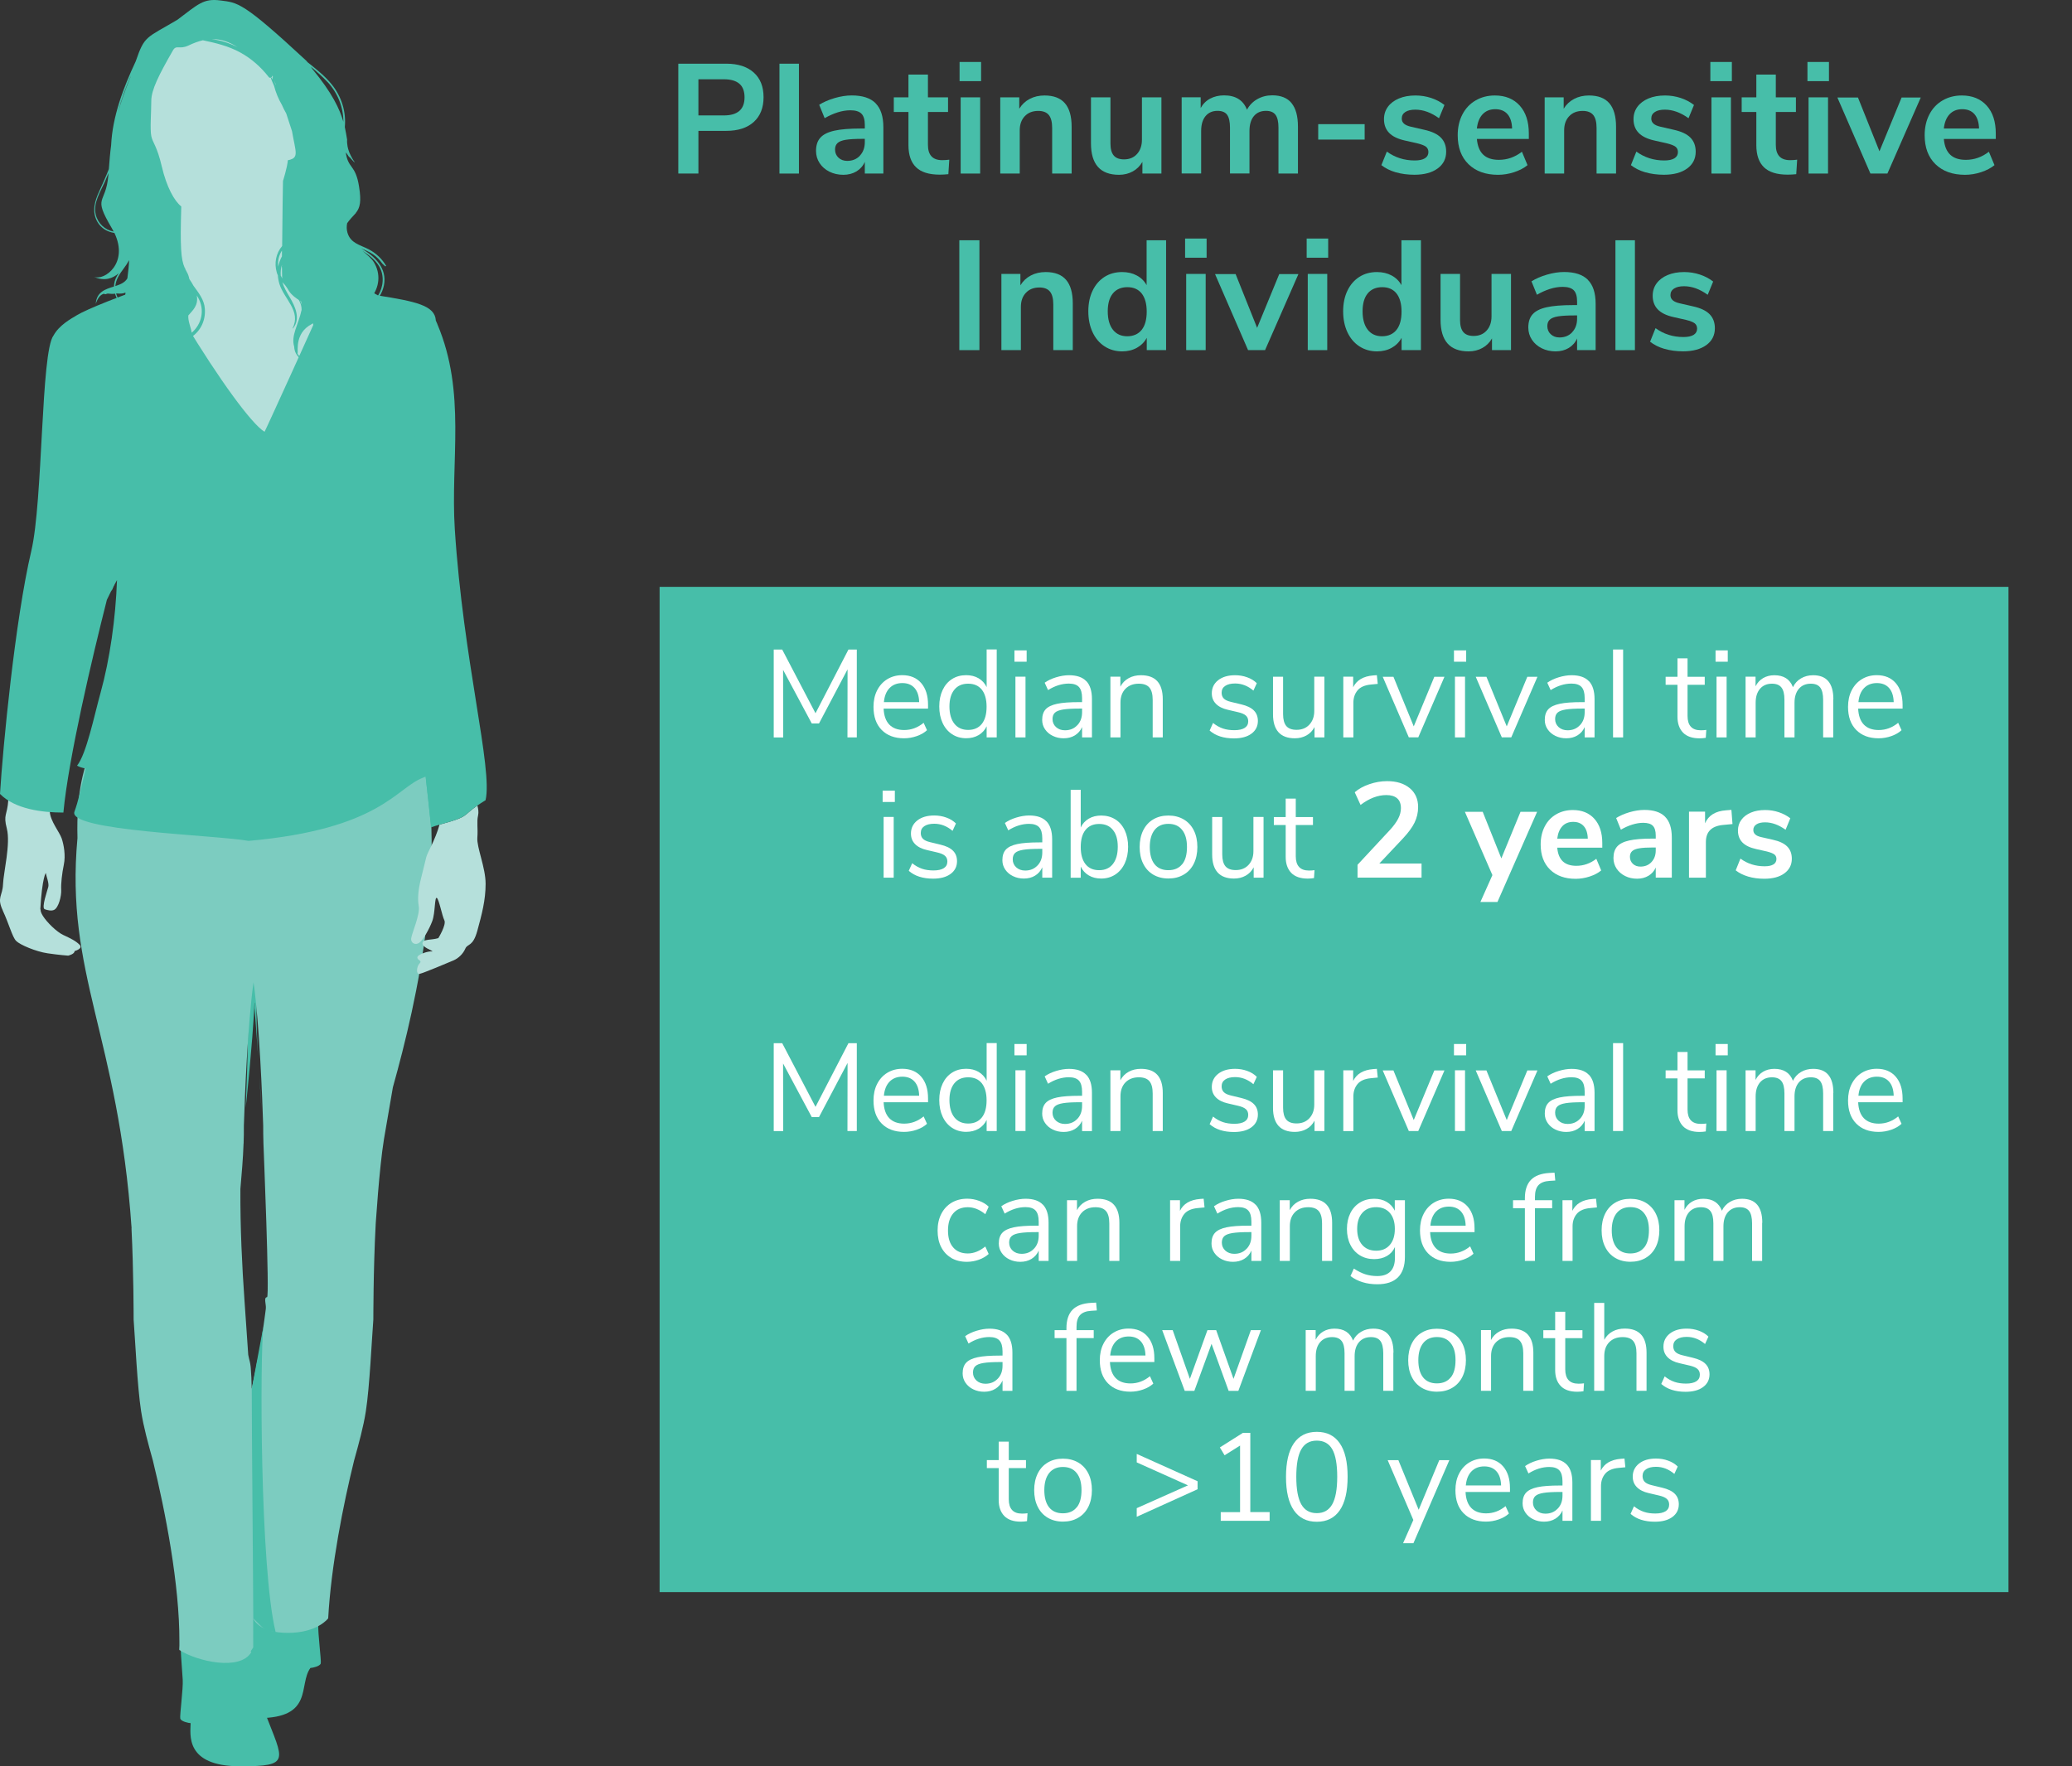 <?xml version="1.0" encoding="UTF-8"?><svg id="Layer_2" xmlns="http://www.w3.org/2000/svg" viewBox="0 0 398.82 340.02"><rect x="0" y="0" width="398.82" height="340.02" fill="#333333" stroke="none"/><defs><style>.cls-1{fill:#fff;}.cls-2{fill:#7cccc0;}.cls-3{fill:#b5e0db;}.cls-4{fill:#47bea9;}</style></defs><g id="Layer_1-2"><rect class="cls-4" x="126.96" y="112.97" width="259.63" height="193.51"/><path class="cls-4" d="M50.76,183.97c2.98-3.4,9.15-4.06,11.81-6.99-.92,.44-1.85,.85-2.8,1.23-.19,.16-.38,.31-.57,.46l-10.74,2.85s-3.74-.36-6.77-1.44c-1.31-.97-8.14-2.99-4.87-.95,3.4,2.12,7.39,3.19,10.03,4.25,1.6,2.2,.67,24.58,.45,29.83,1.21-11.52,1.59-17.84,1.69-20.15h0s0-.01,.03-.03c0,.6-.03,.98-.03,.98,0,0,.29,3.41,.69,9.29-.44-7.16-.64-14.97,1.08-19.33"/><path class="cls-4" d="M49.93,207.14c.13,2,.26,4.19,.4,6.57-.07-1.88-.23-4.13-.4-6.57"/><path class="cls-4" d="M49.93,207.14c-.09-1.38-.17-2.66-.25-3.84,.08,1.31,.17,2.6,.25,3.84"/><path class="cls-4" d="M34.7,330.82c.13,.57,1.65,.88,1.99,.88,0,2.08-1.24,8.31,9.58,8.31,9.8,0,8.28-1.09,4.79-10.18-2.2-5.09-3.04-7.69-2.76-10.28,.28-2.6-.79-3.69-1.58-5.45-.79-1.77-10.25-.16-10.2-.26,.06-.1-1.69,.57-1.8,1.3-.11,.73,.34,6.54,.45,8.21,.11,1.66-.6,6.91-.47,7.48"/><path class="cls-4" d="M49.69,330.74c10.81,0,7.69-6.43,10.06-9.66,.34,0,1.86-.31,1.99-.88,.13-.57-.58-5.82-.47-7.48,.11-1.66,.56-7.48,.45-8.21-.11-.73-1.86-1.4-1.8-1.3,.06,.1-9.4-1.51-10.19,.26-.79,1.77-1.86,2.86-1.58,5.45,.28,2.6-.56,5.19-2.76,10.28-1.55,3.8-5.5,11.53,4.3,11.53"/><path class="cls-2" d="M46.89,220.14c.04-1.13,.06-2.28,.05-3.46,.16-5.06,.72-19.58,1.86-27.6,1.14,8.01,1.7,22.54,1.86,27.6-.01,1.18,.01,1.8,.05,3.46,.01,.54,1.22,29.56,.69,29.57-.69,.02-.15,1.41-.23,2.14,0,.01,0,.02,0,.03,0,.06-.02,.15-.03,.26-.03,.23-.06,.46-.09,.69-.04,.28-.08,.6-.13,.96-.04,.31-.08,.61-.13,.93h0c-.03,.19-.05,.38-.08,.58-.16,1.15-.36,2.44-.56,3.63-.11,.63-.26,1.43-.43,2.29-.07,.32-.14,.62-.21,.87-.07,.24-.12,.58-.17,1-.45,2.21-.89,4.26-.89,4.26-.03-1.5-.08-2.84-.17-3.85h0s0-.03,0-.03c-.01-.11-.02-.22-.03-.32v-.04c-.05-.42-.11-.77-.17-1.01-.1-.36-.2-.81-.3-1.31-.23-3.38-.48-7.07-.73-10.58-.45-6.36-.82-13.79-.78-21.33,.25-2.94,.51-5.77,.61-8.74m-21.57,16.32h0c.42,8.3,.41,17.55,.41,17.55,.29,3.69,.71,12.98,1.44,17.64,.48,3.08,1.35,6.2,2.26,9.48,2.41,9.81,5.15,23.96,5.11,34.86,0,.27,0,.55,0,.82-.03,.47-.04,.78-.02,.81,3.47,2.22,11.73,4.08,13.86,.42-.07-.1-.12-.16-.12-.16l.49-.75c-.02-4.61,0-5.6,0-5.6,0,0,.94,2.8,6.66,2.8s7.77-2.8,7.77-2.8h0c.55-10.09,2.89-21.88,4.99-30.4,.91-3.27,1.78-6.4,2.26-9.48,.73-4.67,1.15-13.95,1.44-17.64,0,0-.01-9.81,.45-18.29,0-.13,.01-.25,.02-.38,.06-.82,.21-2.98,.42-5.55h0s0-.02,0-.02c.29-3.48,.7-7.72,1.15-10.45,.31-1.89,.97-5.63,1.72-10.01,4.72-16.88,11.01-44.62,5-67.77l-.25,3.35c-.16-.59-.34-1.14-.55-1.67l-.69,.6,.09-.83c.29-.89,.44-1.57,.15-1.34,0,0-.05,.01-.15,.04-1.06,.16-7.34,.2-15.49,.19l-1.91-3.48-.65-1.19s-1.75-.14-4.03-.33c-3.7-1.01-6.33-1.29-6.19-1.16,.08,.08-.8,.22-2.16,.38-1.37-.16-2.25-.29-2.16-.38,.14-.13-2.49,.15-6.19,1.16-2.29,.19-4.03,.33-4.03,.33l-.65,1.19-1.8,3.29c-8.54-.08-14.85-.15-14.85-.15-.36,.57-.67,1.18-.93,1.82-.11-.09-.17-.13-.17-.13-1.81,4.17-3.34,8.86-3.1,18.09-2.4,26.23,7.85,37.97,10.42,75.14"/><path class="cls-4" d="M48.46,267.36c-.02,6.01,.3,40.47,.29,44.18,2.01,1.9,1.95,2.43,4.3,2.61-3.01-12.26-3.03-53.24-2.34-58.83-2.08,11.21-2.25,12.04-2.25,12.04"/><path class="cls-3" d="M.54,175.3c1.2,2.57,1.82,5.06,2.56,5.82,.74,.76,3.84,2.07,6.06,2.39,2.22,.33,3.97,.45,3.97,.45,0,0,1.26-.3,1.22-.88,0,0,1.71-.45,.97-1.21-.74-.76-1.82-1.27-3.13-1.88s-3.16-2.45-3.93-3.67c-.37-.58-.46-.97-.45-1.21-.02-.03-.03-.06-.05-.09,.34-6.05,1.09-7.24,1.09-6.88,0,.36,.63,1.86,.45,2.57-.18,.71-1.36,4.02-.71,4.31,.53,.19,1.28,.38,1.8,.14,.9-.4,1.46-2.73,1.39-3.88-.07-1.15,.15-3.11,.51-4.86,.36-1.74,0-3.79-.42-5.03-.43-1.24-2.18-3.32-2.29-5.15-.02-.4,.02-.97,.13-1.69-.03-.02-.06-.03-.09-.05-1.56-1.03-3.53-.82-5.34-.74-.9,.04-1.79,.13-2.68,.22-.2,3.04-1.01,2.74-.29,5.51,.76,2.94-.64,8.43-.73,10.73-.09,2.3-1.24,2.49-.04,5.06"/><path class="cls-3" d="M80.75,181.44c.72-.57,1.88-2.58,2.46-4.15s.43-4.73,.87-4.44c.43,.29,1.01,3.44,1.45,4.3,.43,.86-1.16,3.44-1.16,3.44-1.44,.43-2.94,.12-3.05,.97-.1,.83,2,1.4,1.9,1.6-.72-.14-2.89,.57-2.89,1.15s1.01,.57,.43,1.15c-.58,.57-.72,2.15,0,2.01,.72-.14,5.49-2.15,6.5-2.58,1.01-.43,1.88-1.29,2.31-2.29,.43-1,1.45-.29,2.31-3.44,.86-3.15,1.59-5.87,1.59-9.02s-1.73-7.01-1.59-8.88c.14-1.86-.15-3.01,.14-4.3,.14-.62,.04-1.21-.13-1.91-2.91,2.04-1.64,2.15-6.77,3.54-.18,.05-.35,.1-.52,.15-.84,3.02-2.37,5.44-2.55,6.25-.29,1.29-.87,3.44-1.16,4.72-.29,1.29-.58,3.15-.29,4.72,.29,1.58-1.3,5.16-1.45,6.16-.14,1,.87,1.43,1.59,.86"/><path class="cls-4" d="M84.19,62.4c-.1-.23-.2-.45-.3-.68-.15-2.93-3.9-3.69-11.11-4.84-2.92-1.56-4.89-3.34-13.75-5-.48-.82-.98-1.4-1.48-1.69-5.18-3.01-16.09,0-21.63,2.2-.72,.66-2.73,1.13-2.73,1.13-10.55,3.54-16.54,6.06-18.33,7.12-1.33,.79-3.47,1.97-4.55,3.93-2.46,3.16-2.02,31.89-4.29,41.51C2.9,119.35,.55,143.89,0,152.83c2.86,2.91,8.04,3.59,12.2,3.59,.99-10.5,5.53-29.75,8.37-40.95,1.05-2.22,1.95-3.81,1.95-3.81-.26,7.35-1.38,15.27-3.16,21.68-1.24,4.46-2.71,11.77-4.53,14.05,.44,.26,1.01,.43,1.67,.55-.89,3.81-1.47,6.42-2.17,8.3-1.38,3.72,27.12,4.48,33.52,5.63,25.38-2.26,28.38-10.2,33.56-12.16,.18-.07,.35-.14,.51-.22,.35,3.02,.85,7.48,1.03,9.78,.47-.17,1.02-.34,1.65-.52,.17-.05,.34-.1,.52-.15,5.13-1.4,3.86-1.51,6.77-3.54,.42-.3,.94-.63,1.57-1.02,1.43-6.06-4.29-26.82-5.92-52.17-.85-13.26,2.23-26.25-3.35-39.45,0,0,0,0,0,0h0Z"/><path class="cls-4" d="M23.11,107.54s0-.02,0-.03c0,0,0,0,0,.01h0c.03-.95,0-2-.08-3.12h0s0-.01,0-.01h0s0-.08-.01-.16c-.28-3.5-1.13-7.8-2.53-12.69-1.61-5.65-3.97-12.08-7.06-18.99h0s0,0,0,0c1.58,3.58,2.85,7.14,3.9,10.59,1.23,4.06,2.17,7.94,2.94,11.49,.86,6,1.18,14.81,1.2,19.16,1.3-3.15,1.61-4.62,1.65-6.23"/><path class="cls-4" d="M49.51,99.87c-.27,.09-.54-16.47-.54-16.47,0,0-8.31-8.94-9.29-9.65-.98-.71,8.49,8.94,8.4,9.83-.09,.89,.89,16.88,1.07,16.98,.18,.11,1.7,.55,2.5,.64,.8,.09,2.68-1.33,2.68-1.33l-.54-16.03,5.45-12.49-5.99,12.22s.71,12.93,.45,16.3c-2.5,1.59-3.93-.09-4.2,0"/><path class="cls-4" d="M83.45,65.95c-.08,.2-.16,.4-.24,.6-1.67,6.92-4.77,19.52-7.15,29.2-2.03,8.24,3.74,38.53,7.39,45.41,1.01,2.46,2.44,5.65,2.44,5.65l-3.96,2.67,1.01,9.28,.16-8.26,3.21-3.52s-2.3-4.87-3.47-9.84c-.21-1.32-.42-2.62-.64-3.9h0c-3.01-17.87-6.43-30.92-5.34-35.41,1.25-5.14,6.07-28.95,6.59-31.88"/><path class="cls-3" d="M56.14,30.69c2.39-.42,1.55-1.67,.84-5.85-1.41-4.32-2.53-7.95-3.94-11.15-7.04-6.27-9.99-9.48-17.03-6.13-1.83,.84-2.4-.24-3.1,.98-2.8,4.89-4.36,7.95-4.36,10.18s-.28,5.72,0,7.11c.28,1.39,1.14,1.95,2.12,6.13,.98,4.18,2.52,6.97,3.93,8.09-.28,9.76,0,11.29,1.12,13.24,1.13,1.95,.84,6.41,0,9.06,6.33,10.46,12.66,19.24,15.2,20.77,.06,.03,10.9-23.81,10.83-23.84,0,0-6.61-1.11-6.75-5.16-.14-4.04,.14-19.24,.14-19.24,0,0,.84-2.65,.98-4.18"/><path class="cls-4" d="M25.19,14.57c-.04,.13-.09,.26-.13,.4-.04,.09-.07,.18-.11,.27-.98,2.45-1.7,4.52-2.23,6.36,.62-2.41,1.5-4.73,2.47-7.02m-.66,38.98c-.47,.83-1.36,1.19-2.33,1.51,.1-1.25,.82-2.34,1.63-3.41,.39-.51,.73-1.04,1.02-1.58-.03,1.05-.17,2.24-.33,3.48m-.84,2.18c.17-.06,.34-.1,.51-.13-.17,.03-.33,.07-.51,.13m.2,3.47c-.65-.8-1.21-1.66-1.52-2.67,0-.01,0-.03-.01-.05,.46,.03,.92,.05,1.35-.03,.16-.03,.31-.08,.46-.13-.12,.96-.22,1.93-.27,2.88m-5.46-17.9c-.54-2.2,.91-4.43,1.77-6.35,.24-.54,.47-1.09,.69-1.64,0,.12-.02,.24-.03,.37-.48,5.89-3.13,3.81,.66,10.23,.13,.23,.25,.45,.36,.66-1.67-.31-3.03-1.54-3.45-3.28m9.24,24.5c.15,.49,.33,.95,.54,1.4-.61-.3-1.13-.75-1.51-1.42-.29-.5-.37-1.13-.36-1.78,.33,.67,.78,1.28,1.34,1.8m-1.27-2.78c.25,.66,.59,1.16,.97,1.58,.04,.21,.09,.41,.14,.61-.49-.54-.88-1.16-1.14-1.83,.01-.12,.02-.25,.04-.37M45.7,9.07c-1.56-.79-3.23-1.33-4.92-1.53,1.75-.05,3.29,.5,4.92,1.53m7.45,7.34c-.05-.08-.1-.16-.16-.24-.08-.24-.16-.49-.24-.73,.13,.32,.27,.65,.39,.97m4.08,40.51c.48,.51,.83,1.03,.88,1.76-.16-.65-.49-1.24-.91-1.78,.01,0,.02,.01,.04,.02m5.82-41.13c1.99,2.14,3.05,4.88,3.04,7.65-.68-2.39-2.14-5.55-6-10.2-.08-.13-.17-.26-.26-.38,1.12,.92,2.22,1.87,3.21,2.93m6.65,42.38c.65-.03,1.23-.22,1.65-.77,.05-.04,.09-.08,.14-.14,1.59-2,1.82-4.6,.48-6.79-.43-.71-1.29-1.43-2.2-2.18,1.24,.8,2.41,1.66,3.21,2.97,1.04,1.72,.85,3.95-.19,5.62-.92,1.49-2.69,2.01-3.88,3.18-.55-.79-.47-1.78,.79-1.9m-15.65-5.08s0-.02,0-.03c-.06-.7,.02-1.39,.22-2.06,0,.08,0,.15,0,.22h-.03c.01,.13,.02,.24,.04,.36,0,.64,.02,1.19,.03,1.61,0,.15,.02,.3,.05,.45-.11-.18-.21-.37-.3-.56m-.5-1.75c-.11-1.07,.11-2.14,.72-3.09,0,.38,0,.75,0,1.11-.34,.63-.58,1.29-.72,1.98m-17.29,9.39c.77-.92,1.98-1.87,1.62-3.83,.09,.15,.18,.3,.27,.45,1.32,2.36,.66,5.09-1.25,6.72-.18-1.12-.75-2.29-.65-3.34m-18.12-7.4c2.01,.86,3.58,.3,4.73-.72-.11,.16-.22,.33-.32,.5-.41,.69-.59,1.38-.6,2.06-1.62,.52-3.33,.99-3.51,3.32,.48-1.36,1.03-1.8,1.62-1.93,.08,.09,.21,.13,.35,.07,.11-.05,.22-.08,.34-.1,.46,.03,.93,.11,1.4,.02,.32,1.07,.99,2.08,1.73,3-.13,2.57,.11,4.95,1.32,6.57,.08,.22,.17,.44,.29,.65,.82,1.51,2.28,2.18,3.88,2.42,1.24,1.7,2.78,2.79,3.96,2.85,.4,.21,.82,.39,1.24,.55,.48,.13,.95,.27,1.41,.43,0,0,.01,0,.02,0,0,0,0-.02,0-.02,0,0-.01-.14-.02-.15-.05-.05-.11-.17-.16-.23-.03-.03-.06-.1-.08-.14-.04-.06-.09-.13-.12-.19-.02-.03-.04-.07-.05-.1-.05-.08-.09-.17-.12-.25,0-.02-.01-.03-.02-.05-.03-.09-.06-.18-.08-.27,0-.03-.01-.06-.02-.08-.02-.08-.03-.17-.04-.25,0-.04,0-.07,0-.11,0-.08,0-.16,0-.24,0-.05,.01-.11,.02-.16-.01-.03-.02-.07-.03-.1-.06-1.3,.71-2.89,1.15-3.9,.04-.09,.08-.18,.12-.28,.32-.29,.55-.64,.45-1.69,1.7-1.21,2.6-3.18,2.44-5.37-.12-1.74-1.21-3.06-2.2-4.43-.21-.39-.46-.82-.78-1.27-.11-.53-.27-.99-.49-1.36-.11-.19-.21-.38-.3-.57,0-.04-.02-.09-.02-.13,0-.06-.04-.09-.09-.11-.72-1.64-.89-3.86-.66-11.81-1.34-1.06-2.82-3.72-3.75-7.7-.93-3.99-1.75-4.52-2.02-5.85-.27-1.33,0-4.65,0-6.78s1.49-5.04,4.16-9.7c.66-1.16,1.21-.13,2.95-.93,1.02-.49,1.95-.83,2.82-1.03,2.55,.54,4.92,1.1,7.23,2.37,2.13,1.17,3.97,2.81,5.45,4.72,.25,.32,.76,.03,.63-.29,.03,.03,.06,.05,.09,.08,.03,.07,.06,.14,.09,.21-.06,0-.11,.03-.1,.1,.02,.13,.04,.25,.06,.38-.07-.11-.14-.21-.2-.32-.05-.08-.19-.04-.16,.06,.18,.49,.39,.98,.61,1.46,.33,1.29,.84,2.52,1.51,3.67,.24,.56,.52,1.11,.83,1.64,.36,1.09,.73,2.23,1.12,3.43,.67,3.99,1.47,5.18-.8,5.58-.13,1.46-.94,3.99-.94,3.99,0,0-.13,6.97-.16,12.53-1.19,1.39-1.57,3.27-1.03,5.12,.05,.18,.12,.35,.2,.52,.03,.56,.14,1.12,.31,1.68,.9,2.88,4.21,5.23,2.53,8.5-.02,.05,.05,.07,.07,.04,1.55-1.86,.4-4.3-.67-6.08-.55-.92-1.07-1.83-1.37-2.82,.17,.2,.35,.39,.53,.58,.39,.62,.96,1.12,1.59,1.54,.89,.91,1.6,1.9,1.58,3.22-.63,2.91-2.08,4.92-1.42,7.09,.02,.89,.46,1.77,1.22,2.3,.12,.08,.25-.1,.13-.19-.33-.24-.59-.54-.78-.87,.42,.64-.8-3.23,2.23-5.26,.29-.19,.56-.35,.81-.49,0,.02,.01,.05,.02,.07,.06,.68,.22,1.35,.47,1.97,.98,2.38,3.48,3.96,6.02,4.1,.23,.01,.2-.34-.02-.35-2.41-.13-4.58-1.59-5.64-3.73-.04-.07-.07-.15-.1-.23,1.66,2.88,5.43,5.12,9.98,.31-3.91,1.25-5.5-2.72-5.83-3.75,1.71,2.27,5.85,2.61,6.96,.03-1.2,.73-2.35,.3-2.98-.4,.62-.64,1.49-1.07,2.22-1.54,1.37-.88,2.24-2.22,2.56-3.8,.66-3.28-1.76-5.62-4.4-7.12,.77,.35,1.56,.66,2.26,1.13,.73,.49,1.35,1.12,1.85,1.84,.19,.17,.38,.34,.56,.52,.04-.05,.1-.08,.16-.1-.78-1.34-1.92-2.44-3.37-3.2-1.67-.87-3.47-1.14-4.08-3.19-.18-.61-.18-1.23-.06-1.83,.4-.57,.96-1.21,1.67-1.95v-.03c.82-1.01,1.08-2.2,.62-5.07-.68-4.32-2.1-3.38-2.55-6.54,0,0,.02,0,.03,0,.08,.1,.15,.19,.23,.29,.11,.17,.22,.33,.33,.5,.04,.07,.1,.09,.16,.09,.26,.31,.53,.62,.82,.91,.05,.05,.1,.07,.16,.08,.02,.02,.03,.05,.05,.07-.05-.07-.1-.14-.15-.21-.04-.06-.09-.13-.13-.19-.04-.06-.07-.12-.11-.18-.04-.07-.08-.13-.12-.2-.03-.05-.05-.09-.08-.14-.08-.15-.16-.3-.24-.45-.1-.2-.19-.39-.27-.59-.01-.03-.02-.06-.03-.09-.04-.1-.07-.19-.1-.29-.02-.05-.03-.1-.05-.15-.02-.08-.05-.16-.07-.24-.01-.06-.03-.11-.04-.17-.02-.07-.03-.15-.05-.22-.08-.44-.12-.88-.09-1.32-.13-.72-.24-1.51-.44-2.42,.28-2.91-.62-5.87-2.53-8.22-1.32-1.63-2.99-2.95-4.63-4.25-.1-.11-.2-.23-.3-.34C46.65,.27,45.76,.53,42.45,.09c-3.31-.44-4.29,.71-8.31,3.72-6.04,3.58-6.3,2.99-8.02,8-2.38,5.07-4.47,10.59-4.73,16.14-.2,1.52-.32,3-.44,4.6-.57,1.45-1.21,2.87-1.86,4.29-.87,1.88-1.44,3.9-.37,5.82,.68,1.24,1.94,1.99,3.3,2.18,2.8,5.85-1.94,9.22-3.88,8.46"/><polygon class="cls-4" points="36.69 74.29 36.68 74.29 36.68 74.29 36.69 74.29"/><path class="cls-4" d="M36.68,74.29s.04-.51,.07-.5c0,0,0-.53,0-.53-.05,0-.1-.01-.15-.02-.09-.04-.18-.07-.28-.1,0,0-.01-.01-.02-.02-.07-.02-.14-.05-.2-.08-.04-.01-.08-.02-.13-.03,.02,.05,.05,.3,.07,.33,.18,.16,.39,.94,.63,.95"/><g><path class="cls-4" d="M130.56,12.26h9.24c2.26,0,4.02,.57,5.28,1.7s1.89,2.71,1.89,4.75-.63,3.63-1.89,4.77c-1.26,1.14-3.02,1.71-5.28,1.71h-5.37v8.22h-3.87V12.26Zm8.76,9.96c2.66,0,3.99-1.16,3.99-3.48,0-1.18-.33-2.05-.99-2.62s-1.66-.86-3-.86h-4.89v6.96h4.89Z"/><path class="cls-4" d="M150.03,12.26h3.75v21.15h-3.75V12.26Z"/><path class="cls-4" d="M168.53,19.88c1,1,1.5,2.54,1.5,4.62v8.91h-3.57v-2.25c-.34,.78-.88,1.39-1.6,1.83-.73,.44-1.58,.66-2.54,.66s-1.87-.2-2.67-.6c-.8-.4-1.43-.95-1.89-1.65-.46-.7-.69-1.48-.69-2.34,0-1.08,.27-1.93,.83-2.55,.55-.62,1.44-1.07,2.68-1.35s2.95-.42,5.13-.42h.75v-.69c0-1-.21-1.72-.64-2.16-.43-.44-1.15-.66-2.14-.66-.78,0-1.6,.13-2.45,.4-.85,.27-1.69,.65-2.5,1.12l-1.05-2.58c.82-.52,1.81-.95,2.97-1.29,1.16-.34,2.26-.51,3.3-.51,2.06,0,3.59,.5,4.59,1.5Zm-3.01,10.07c.63-.67,.94-1.54,.94-2.59v-.63h-.54c-1.34,0-2.38,.06-3.12,.18-.74,.12-1.27,.33-1.59,.63-.32,.3-.48,.71-.48,1.23,0,.64,.22,1.17,.66,1.58,.44,.41,1,.62,1.68,.62,1,0,1.82-.33,2.45-1Z"/><path class="cls-4" d="M182.72,30.74l-.18,2.79c-.6,.06-1.15,.09-1.65,.09-2.06,0-3.58-.47-4.56-1.42-.98-.95-1.47-2.37-1.47-4.25v-6.39h-2.82v-2.82h2.82v-4.38h3.75v4.38h3.87v2.82h-3.87v6.33c0,1.96,.91,2.94,2.73,2.94,.44,0,.9-.03,1.38-.09Z"/><path class="cls-4" d="M188.84,11.93v3.69h-4.14v-3.69h4.14Zm-3.93,6.81h3.75v14.67h-3.75v-14.67Z"/><path class="cls-4" d="M204.98,19.88c.86,1,1.29,2.51,1.29,4.53v9h-3.75v-8.79c0-1.14-.22-1.97-.65-2.49-.43-.52-1.11-.78-2.03-.78-1.08,0-1.95,.34-2.59,1.02-.65,.68-.97,1.59-.97,2.73v8.31h-3.75v-14.67h3.66v2.19c.5-.82,1.17-1.45,2.01-1.89,.84-.44,1.79-.66,2.85-.66,1.76,0,3.07,.5,3.93,1.5Z"/><path class="cls-4" d="M223.55,18.74v14.67h-3.66v-2.25c-.46,.8-1.08,1.42-1.86,1.84-.78,.43-1.66,.65-2.64,.65-3.6,0-5.4-2.02-5.4-6.06v-8.85h3.75v8.88c0,1.04,.21,1.81,.63,2.31,.42,.5,1.08,.75,1.98,.75,1.04,0,1.88-.34,2.5-1.03,.63-.69,.95-1.61,.95-2.75v-8.16h3.75Z"/><path class="cls-4" d="M248.6,19.86c.82,.99,1.23,2.5,1.23,4.54v9h-3.75v-8.85c0-1.12-.19-1.94-.57-2.45s-.99-.76-1.83-.76c-1,0-1.78,.34-2.34,1.02-.56,.68-.84,1.63-.84,2.85v8.19h-3.75v-8.85c0-1.12-.19-1.94-.55-2.45-.37-.51-.99-.76-1.85-.76-.98,0-1.75,.34-2.31,1.02-.56,.68-.84,1.63-.84,2.85v8.19h-3.75v-14.67h3.66v2.07c.44-.8,1.05-1.41,1.83-1.82,.78-.41,1.67-.62,2.67-.62,2.22,0,3.69,.92,4.41,2.76,.46-.86,1.12-1.54,1.98-2.03,.86-.49,1.82-.74,2.88-.74,1.66,0,2.9,.5,3.72,1.49Z"/><path class="cls-4" d="M253.73,23.9h8.94v2.97h-8.94v-2.97Z"/><path class="cls-4" d="M268.66,33.17c-1.09-.32-2.01-.78-2.77-1.38l1.05-2.61c1.56,1.14,3.35,1.71,5.37,1.71,.86,0,1.51-.14,1.96-.42,.45-.28,.67-.68,.67-1.2,0-.44-.16-.78-.46-1.02-.31-.24-.87-.46-1.67-.66l-2.4-.54c-1.36-.3-2.37-.79-3.03-1.47-.66-.68-.99-1.56-.99-2.64,0-.9,.25-1.7,.76-2.39,.51-.69,1.22-1.22,2.13-1.6s1.97-.57,3.17-.57c1.04,0,2.04,.16,3.02,.48,.97,.32,1.82,.77,2.56,1.35l-1.05,2.55c-1.52-1.1-3.04-1.65-4.56-1.65-.82,0-1.46,.15-1.92,.45-.46,.3-.69,.72-.69,1.26,0,.4,.14,.73,.44,.99,.29,.26,.75,.46,1.39,.6l2.49,.57c1.46,.32,2.53,.82,3.21,1.51,.68,.69,1.02,1.59,1.02,2.71,0,1.36-.55,2.44-1.65,3.24-1.1,.8-2.59,1.2-4.47,1.2-1.3,0-2.5-.16-3.58-.48Z"/><path class="cls-4" d="M294.26,26.75h-9.99c.12,1.36,.53,2.37,1.23,3.03s1.7,.99,3,.99c1.62,0,3.1-.52,4.44-1.56l1.08,2.58c-.68,.56-1.54,1.01-2.57,1.35s-2.07,.51-3.1,.51c-2.4,0-4.29-.68-5.69-2.04-1.39-1.36-2.08-3.22-2.08-5.58,0-1.5,.3-2.83,.9-3.99,.6-1.16,1.44-2.06,2.54-2.7,1.09-.64,2.33-.96,3.71-.96,2.02,0,3.61,.65,4.79,1.95,1.17,1.3,1.75,3.09,1.75,5.37v1.05Zm-8.87-4.77c-.61,.64-.99,1.56-1.12,2.76h6.78c-.04-1.22-.34-2.15-.9-2.78-.56-.63-1.34-.94-2.34-.94s-1.81,.32-2.42,.96Z"/><path class="cls-4" d="M309.77,19.88c.86,1,1.29,2.51,1.29,4.53v9h-3.75v-8.79c0-1.14-.22-1.97-.65-2.49-.43-.52-1.11-.78-2.03-.78-1.08,0-1.95,.34-2.59,1.02-.65,.68-.97,1.59-.97,2.73v8.31h-3.75v-14.67h3.66v2.19c.5-.82,1.17-1.45,2.01-1.89,.84-.44,1.79-.66,2.85-.66,1.76,0,3.07,.5,3.93,1.5Z"/><path class="cls-4" d="M316.69,33.17c-1.09-.32-2.01-.78-2.77-1.38l1.05-2.61c1.56,1.14,3.35,1.71,5.37,1.71,.86,0,1.51-.14,1.96-.42,.45-.28,.67-.68,.67-1.2,0-.44-.16-.78-.46-1.02-.31-.24-.87-.46-1.67-.66l-2.4-.54c-1.36-.3-2.37-.79-3.03-1.47-.66-.68-.99-1.56-.99-2.64,0-.9,.25-1.7,.76-2.39,.51-.69,1.22-1.22,2.13-1.6s1.97-.57,3.17-.57c1.04,0,2.04,.16,3.02,.48,.97,.32,1.82,.77,2.56,1.35l-1.05,2.55c-1.52-1.1-3.04-1.65-4.56-1.65-.82,0-1.46,.15-1.92,.45-.46,.3-.69,.72-.69,1.26,0,.4,.14,.73,.44,.99,.29,.26,.75,.46,1.39,.6l2.49,.57c1.46,.32,2.53,.82,3.21,1.51,.68,.69,1.02,1.59,1.02,2.71,0,1.36-.55,2.44-1.65,3.24-1.1,.8-2.59,1.2-4.47,1.2-1.3,0-2.5-.16-3.58-.48Z"/><path class="cls-4" d="M333.35,11.93v3.69h-4.14v-3.69h4.14Zm-3.93,6.81h3.75v14.67h-3.75v-14.67Z"/><path class="cls-4" d="M345.92,30.74l-.18,2.79c-.6,.06-1.15,.09-1.65,.09-2.06,0-3.58-.47-4.56-1.42-.98-.95-1.47-2.37-1.47-4.25v-6.39h-2.82v-2.82h2.82v-4.38h3.75v4.38h3.87v2.82h-3.87v6.33c0,1.96,.91,2.94,2.73,2.94,.44,0,.9-.03,1.38-.09Z"/><path class="cls-4" d="M352.04,11.93v3.69h-4.14v-3.69h4.14Zm-3.93,6.81h3.75v14.67h-3.75v-14.67Z"/><path class="cls-4" d="M369.71,18.77l-6.42,14.64h-3.27l-6.36-14.64h3.96l4.14,10.35,4.26-10.35h3.69Z"/><path class="cls-4" d="M384.14,26.75h-9.99c.12,1.36,.53,2.37,1.23,3.03s1.7,.99,3,.99c1.62,0,3.1-.52,4.44-1.56l1.08,2.58c-.68,.56-1.54,1.01-2.57,1.35s-2.07,.51-3.1,.51c-2.4,0-4.29-.68-5.69-2.04-1.39-1.36-2.08-3.22-2.08-5.58,0-1.5,.3-2.83,.9-3.99,.6-1.16,1.44-2.06,2.54-2.7,1.09-.64,2.33-.96,3.71-.96,2.02,0,3.61,.65,4.79,1.95,1.17,1.3,1.75,3.09,1.75,5.37v1.05Zm-8.87-4.77c-.61,.64-.99,1.56-1.12,2.76h6.78c-.04-1.22-.34-2.15-.9-2.78-.56-.63-1.34-.94-2.34-.94s-1.81,.32-2.42,.96Z"/></g><g><path class="cls-4" d="M184.65,46.25h3.87v21.15h-3.87v-21.15Z"/><path class="cls-4" d="M205.2,53.87c.86,1,1.29,2.51,1.29,4.53v9h-3.75v-8.79c0-1.14-.22-1.97-.65-2.49-.43-.52-1.11-.78-2.03-.78-1.08,0-1.95,.34-2.59,1.02-.65,.68-.97,1.59-.97,2.73v8.31h-3.75v-14.67h3.66v2.19c.5-.82,1.17-1.45,2.01-1.89,.84-.44,1.79-.66,2.85-.66,1.76,0,3.07,.5,3.93,1.5Z"/><path class="cls-4" d="M224.45,46.25v21.15h-3.72v-2.37c-.44,.82-1.08,1.46-1.9,1.92-.83,.46-1.78,.69-2.83,.69-1.26,0-2.39-.32-3.38-.96-.99-.64-1.76-1.54-2.31-2.71-.55-1.17-.83-2.52-.83-4.04s.28-2.85,.83-3.99,1.32-2.02,2.29-2.64,2.11-.93,3.39-.93c1.06,0,2,.22,2.82,.66,.82,.44,1.45,1.06,1.89,1.86v-8.64h3.75Zm-4.7,17.25c.65-.82,.97-1.99,.97-3.51s-.33-2.68-.97-3.5c-.65-.81-1.57-1.21-2.75-1.21s-2.13,.4-2.79,1.2-.99,1.95-.99,3.45,.33,2.7,.99,3.54,1.58,1.26,2.76,1.26,2.12-.41,2.78-1.23Z"/><path class="cls-4" d="M232.25,45.92v3.69h-4.14v-3.69h4.14Zm-3.93,6.81h3.75v14.67h-3.75v-14.67Z"/><path class="cls-4" d="M249.92,52.76l-6.42,14.64h-3.27l-6.36-14.64h3.96l4.14,10.35,4.26-10.35h3.69Z"/><path class="cls-4" d="M255.65,45.92v3.69h-4.14v-3.69h4.14Zm-3.93,6.81h3.75v14.67h-3.75v-14.67Z"/><path class="cls-4" d="M273.5,46.25v21.15h-3.72v-2.37c-.44,.82-1.08,1.46-1.9,1.92-.83,.46-1.78,.69-2.83,.69-1.26,0-2.39-.32-3.38-.96-.99-.64-1.76-1.54-2.31-2.71-.55-1.17-.83-2.52-.83-4.04s.28-2.85,.83-3.99,1.32-2.02,2.29-2.64,2.11-.93,3.39-.93c1.06,0,2,.22,2.82,.66,.82,.44,1.45,1.06,1.89,1.86v-8.64h3.75Zm-4.7,17.25c.65-.82,.97-1.99,.97-3.51s-.33-2.68-.97-3.5c-.65-.81-1.57-1.21-2.75-1.21s-2.13,.4-2.79,1.2-.99,1.95-.99,3.45,.33,2.7,.99,3.54,1.58,1.26,2.76,1.26,2.12-.41,2.78-1.23Z"/><path class="cls-4" d="M290.84,52.73v14.67h-3.66v-2.25c-.46,.8-1.08,1.42-1.86,1.84-.78,.43-1.66,.65-2.64,.65-3.6,0-5.4-2.02-5.4-6.06v-8.85h3.75v8.88c0,1.04,.21,1.81,.63,2.31,.42,.5,1.08,.75,1.98,.75,1.04,0,1.88-.34,2.5-1.03,.63-.69,.95-1.61,.95-2.75v-8.16h3.75Z"/><path class="cls-4" d="M305.63,53.87c1,1,1.5,2.54,1.5,4.62v8.91h-3.57v-2.25c-.34,.78-.88,1.39-1.6,1.83-.73,.44-1.58,.66-2.54,.66s-1.87-.2-2.67-.6c-.8-.4-1.43-.95-1.89-1.65-.46-.7-.69-1.48-.69-2.34,0-1.08,.27-1.93,.83-2.55,.55-.62,1.44-1.07,2.68-1.35s2.95-.42,5.13-.42h.75v-.69c0-1-.21-1.72-.64-2.16-.43-.44-1.15-.66-2.14-.66-.78,0-1.6,.13-2.45,.4-.85,.27-1.69,.65-2.5,1.12l-1.05-2.58c.82-.52,1.81-.95,2.97-1.29,1.16-.34,2.26-.51,3.3-.51,2.06,0,3.59,.5,4.59,1.5Zm-3.01,10.07c.63-.67,.94-1.54,.94-2.59v-.63h-.54c-1.34,0-2.38,.06-3.12,.18-.74,.12-1.27,.33-1.59,.63-.32,.3-.48,.71-.48,1.23,0,.64,.22,1.17,.66,1.58,.44,.41,1,.62,1.68,.62,1,0,1.82-.33,2.45-1Z"/><path class="cls-4" d="M310.94,46.25h3.75v21.15h-3.75v-21.15Z"/><path class="cls-4" d="M320.38,67.16c-1.09-.32-2.01-.78-2.77-1.38l1.05-2.61c1.56,1.14,3.35,1.71,5.37,1.71,.86,0,1.51-.14,1.96-.42,.45-.28,.67-.68,.67-1.2,0-.44-.16-.78-.46-1.02-.31-.24-.87-.46-1.67-.66l-2.4-.54c-1.36-.3-2.37-.79-3.03-1.47-.66-.68-.99-1.56-.99-2.64,0-.9,.25-1.7,.76-2.39,.51-.69,1.22-1.22,2.13-1.6s1.97-.57,3.17-.57c1.04,0,2.04,.16,3.02,.48,.97,.32,1.82,.77,2.56,1.35l-1.05,2.55c-1.52-1.1-3.04-1.65-4.56-1.65-.82,0-1.46,.15-1.92,.45-.46,.3-.69,.72-.69,1.26,0,.4,.14,.73,.44,.99,.29,.26,.75,.46,1.39,.6l2.49,.57c1.46,.32,2.53,.82,3.21,1.51,.68,.69,1.02,1.59,1.02,2.71,0,1.36-.55,2.44-1.65,3.24-1.1,.8-2.59,1.2-4.47,1.2-1.3,0-2.5-.16-3.58-.48Z"/></g><g><path class="cls-1" d="M164.92,125.03v16.92h-1.8l.02-13.1-5.5,10.42h-1.39l-5.52-10.32,.02,13.01h-1.82v-16.92h1.63l6.41,12.26,6.34-12.26h1.61Z"/><path class="cls-1" d="M178.62,136.41h-8.54c.06,1.36,.43,2.39,1.1,3.08s1.62,1.04,2.86,1.04c1.36,0,2.61-.46,3.74-1.39l.65,1.42c-.51,.48-1.17,.86-1.97,1.14-.8,.28-1.62,.42-2.45,.42-1.82,0-3.26-.54-4.31-1.61-1.05-1.07-1.57-2.55-1.57-4.44,0-1.2,.23-2.26,.7-3.18s1.12-1.64,1.96-2.15c.84-.51,1.8-.77,2.87-.77,1.55,0,2.77,.51,3.65,1.52,.88,1.02,1.32,2.41,1.32,4.19v.72Zm-7.4-3.96c-.62,.64-.98,1.54-1.09,2.71h6.79c-.03-1.18-.33-2.09-.89-2.72-.56-.63-1.34-.95-2.35-.95s-1.84,.32-2.46,.96Z"/><path class="cls-1" d="M191.85,125.03v16.92h-1.94v-2.14c-.35,.74-.87,1.3-1.55,1.7-.68,.4-1.48,.6-2.39,.6-1.02,0-1.93-.26-2.71-.77-.78-.51-1.39-1.23-1.82-2.15s-.65-1.99-.65-3.2,.22-2.26,.65-3.17,1.04-1.62,1.82-2.11c.78-.5,1.69-.74,2.71-.74,.91,0,1.71,.2,2.39,.6,.68,.4,1.2,.97,1.55,1.7v-7.25h1.94Zm-2.87,14.32c.62-.78,.92-1.88,.92-3.3s-.31-2.52-.92-3.29c-.62-.77-1.49-1.15-2.63-1.15s-2.02,.38-2.65,1.15c-.63,.77-.95,1.85-.95,3.24s.32,2.53,.95,3.32c.63,.79,1.52,1.19,2.65,1.19s2.01-.39,2.63-1.16Z"/><path class="cls-1" d="M197.61,125.2v2.18h-2.35v-2.18h2.35Zm-2.16,5.06h1.94v11.69h-1.94v-11.69Z"/><path class="cls-1" d="M209.09,131.11c.73,.76,1.09,1.92,1.09,3.47v7.37h-1.9v-1.99c-.3,.69-.77,1.22-1.39,1.6-.62,.38-1.34,.56-2.16,.56-.75,0-1.44-.15-2.08-.46-.63-.3-1.13-.73-1.5-1.27-.37-.54-.55-1.14-.55-1.8,0-.88,.22-1.56,.67-2.05,.45-.49,1.18-.84,2.21-1.06,1.02-.22,2.45-.32,4.27-.32h.53v-.79c0-.98-.2-1.68-.6-2.12-.4-.44-1.05-.66-1.94-.66-1.34,0-2.68,.42-4.01,1.25l-.65-1.42c.61-.43,1.34-.78,2.2-1.04,.86-.26,1.68-.4,2.48-.4,1.49,0,2.6,.38,3.32,1.14Zm-1.73,8.5c.62-.65,.92-1.48,.92-2.51v-.7h-.43c-1.41,0-2.48,.06-3.22,.18s-1.26,.32-1.57,.6c-.31,.28-.47,.69-.47,1.24,0,.62,.23,1.14,.68,1.55,.46,.41,1.03,.61,1.72,.61,.96,0,1.75-.32,2.36-.97Z"/><path class="cls-1" d="M223.81,134.61v7.34h-1.94v-7.22c0-1.09-.21-1.88-.64-2.38s-1.1-.74-2.03-.74c-1.07,0-1.93,.33-2.57,.98-.64,.66-.96,1.54-.96,2.66v6.7h-1.94v-11.69h1.92v1.92c.38-.72,.92-1.27,1.61-1.64,.69-.38,1.47-.56,2.35-.56,2.8,0,4.2,1.54,4.2,4.63Z"/><path class="cls-1" d="M232.84,140.61l.65-1.44c.62,.5,1.26,.85,1.91,1.07,.65,.22,1.38,.32,2.2,.32,.86,0,1.52-.15,1.98-.44,.46-.3,.68-.72,.68-1.28,0-.46-.15-.83-.46-1.1-.3-.27-.81-.49-1.51-.65l-1.97-.46c-.99-.22-1.75-.61-2.28-1.15-.53-.54-.79-1.21-.79-2.02,0-1.04,.41-1.88,1.22-2.52,.82-.64,1.9-.96,3.26-.96,.82,0,1.59,.13,2.33,.4,.74,.26,1.35,.64,1.85,1.14l-.65,1.42c-1.07-.91-2.25-1.37-3.53-1.37-.82,0-1.45,.16-1.91,.47-.46,.31-.68,.75-.68,1.31,0,.46,.14,.84,.42,1.12,.28,.28,.73,.49,1.36,.64l1.99,.48c1.09,.26,1.9,.64,2.42,1.16,.53,.52,.79,1.2,.79,2.03,0,1.02-.41,1.84-1.24,2.45-.82,.61-1.95,.91-3.37,.91-1.97,0-3.53-.5-4.68-1.51Z"/><path class="cls-1" d="M254.92,130.26v11.69h-1.9v-1.99c-.37,.7-.88,1.24-1.55,1.61-.66,.37-1.41,.55-2.24,.55-1.39,0-2.44-.39-3.14-1.16-.7-.78-1.06-1.92-1.06-3.44v-7.25h1.94v7.2c0,1.04,.21,1.8,.62,2.29,.42,.49,1.07,.73,1.97,.73,1.02,0,1.85-.33,2.47-1s.94-1.54,.94-2.63v-6.6h1.94Z"/><path class="cls-1" d="M265.17,131.65l-1.27,.12c-1.2,.11-2.07,.49-2.6,1.13s-.8,1.43-.8,2.38v6.67h-1.94v-11.69h1.9v2.04c.66-1.36,1.94-2.12,3.86-2.28l.7-.05,.17,1.68Z"/><path class="cls-1" d="M278.03,130.28l-5.04,11.66h-1.82l-5.02-11.66h2.06l3.91,9.55,3.96-9.55h1.94Z"/><path class="cls-1" d="M282.21,125.2v2.18h-2.35v-2.18h2.35Zm-2.16,5.06h1.94v11.69h-1.94v-11.69Z"/><path class="cls-1" d="M295.93,130.28l-5.04,11.66h-1.82l-5.02-11.66h2.06l3.91,9.55,3.96-9.55h1.94Z"/><path class="cls-1" d="M305.83,131.11c.73,.76,1.09,1.92,1.09,3.47v7.37h-1.9v-1.99c-.3,.69-.77,1.22-1.39,1.6-.62,.38-1.34,.56-2.16,.56-.75,0-1.44-.15-2.08-.46-.63-.3-1.13-.73-1.5-1.27-.37-.54-.55-1.14-.55-1.8,0-.88,.22-1.56,.67-2.05,.45-.49,1.18-.84,2.21-1.06,1.02-.22,2.45-.32,4.27-.32h.53v-.79c0-.98-.2-1.68-.6-2.12-.4-.44-1.05-.66-1.94-.66-1.34,0-2.68,.42-4.01,1.25l-.65-1.42c.61-.43,1.34-.78,2.2-1.04,.86-.26,1.68-.4,2.48-.4,1.49,0,2.6,.38,3.32,1.14Zm-1.73,8.5c.62-.65,.92-1.48,.92-2.51v-.7h-.43c-1.41,0-2.48,.06-3.22,.18s-1.26,.32-1.57,.6c-.31,.28-.47,.69-.47,1.24,0,.62,.23,1.14,.68,1.55,.46,.41,1.03,.61,1.72,.61,.96,0,1.75-.32,2.36-.97Z"/><path class="cls-1" d="M310.48,125.03h1.94v16.92h-1.94v-16.92Z"/><path class="cls-1" d="M328.43,140.49l-.1,1.54c-.37,.06-.77,.1-1.2,.1-1.41,0-2.47-.37-3.18-1.1-.71-.74-1.07-1.76-1.07-3.07v-6.14h-2.28v-1.54h2.28v-3.55h1.94v3.55h3.31v1.54h-3.31v6c0,1.84,.85,2.76,2.54,2.76,.35,0,.7-.02,1.06-.07Z"/><path class="cls-1" d="M332.56,125.2v2.18h-2.35v-2.18h2.35Zm-2.16,5.06h1.94v11.69h-1.94v-11.69Z"/><path class="cls-1" d="M352.86,134.61v7.34h-1.94v-7.25c0-1.07-.19-1.86-.56-2.35-.38-.5-.98-.74-1.81-.74-.98,0-1.74,.33-2.3,.98-.56,.66-.84,1.55-.84,2.69v6.67h-1.94v-7.25c0-1.09-.19-1.88-.58-2.36-.38-.49-.99-.73-1.82-.73-.98,0-1.74,.33-2.3,.98-.56,.66-.84,1.55-.84,2.69v6.67h-1.94v-11.69h1.92v1.85c.35-.69,.84-1.22,1.46-1.58s1.34-.55,2.16-.55c1.81,0,3,.77,3.58,2.3,.34-.72,.85-1.28,1.54-1.69,.69-.41,1.47-.61,2.35-.61,2.59,0,3.89,1.54,3.89,4.63Z"/><path class="cls-1" d="M366.2,136.41h-8.54c.06,1.36,.43,2.39,1.1,3.08s1.62,1.04,2.86,1.04c1.36,0,2.61-.46,3.74-1.39l.65,1.42c-.51,.48-1.17,.86-1.97,1.14-.8,.28-1.62,.42-2.45,.42-1.82,0-3.26-.54-4.31-1.61-1.05-1.07-1.57-2.55-1.57-4.44,0-1.2,.23-2.26,.7-3.18s1.12-1.64,1.96-2.15c.84-.51,1.8-.77,2.87-.77,1.55,0,2.77,.51,3.65,1.52,.88,1.02,1.32,2.41,1.32,4.19v.72Zm-7.4-3.96c-.62,.64-.98,1.54-1.09,2.71h6.79c-.03-1.18-.33-2.09-.89-2.72-.56-.63-1.34-.95-2.35-.95s-1.84,.32-2.46,.96Z"/></g><g><path class="cls-1" d="M172.24,152.2v2.18h-2.35v-2.18h2.35Zm-2.16,5.06h1.94v11.69h-1.94v-11.69Z"/><path class="cls-1" d="M174.93,167.61l.65-1.44c.62,.5,1.26,.85,1.91,1.07,.65,.22,1.38,.32,2.2,.32,.86,0,1.52-.15,1.98-.44,.46-.3,.68-.72,.68-1.28,0-.46-.15-.83-.46-1.1-.3-.27-.81-.49-1.51-.65l-1.97-.46c-.99-.22-1.75-.61-2.28-1.15-.53-.54-.79-1.21-.79-2.02,0-1.04,.41-1.88,1.22-2.52,.82-.64,1.9-.96,3.26-.96,.82,0,1.59,.13,2.33,.4,.74,.26,1.35,.64,1.85,1.14l-.65,1.42c-1.07-.91-2.25-1.37-3.53-1.37-.82,0-1.45,.16-1.91,.47-.46,.31-.68,.75-.68,1.31,0,.46,.14,.84,.42,1.12,.28,.28,.73,.49,1.36,.64l1.99,.48c1.09,.26,1.9,.64,2.42,1.16,.53,.52,.79,1.2,.79,2.03,0,1.02-.41,1.84-1.24,2.45-.82,.61-1.95,.91-3.37,.91-1.97,0-3.53-.5-4.68-1.51Z"/><path class="cls-1" d="M201.43,158.11c.73,.76,1.09,1.92,1.09,3.47v7.37h-1.9v-1.99c-.3,.69-.77,1.22-1.39,1.6-.62,.38-1.34,.56-2.16,.56-.75,0-1.44-.15-2.08-.46-.63-.3-1.13-.73-1.5-1.27-.37-.54-.55-1.14-.55-1.8,0-.88,.22-1.56,.67-2.05,.45-.49,1.18-.84,2.21-1.06,1.02-.22,2.45-.32,4.27-.32h.53v-.79c0-.98-.2-1.68-.6-2.12-.4-.44-1.05-.66-1.94-.66-1.34,0-2.68,.42-4.01,1.25l-.65-1.42c.61-.43,1.34-.78,2.2-1.04,.86-.26,1.68-.4,2.48-.4,1.49,0,2.6,.38,3.32,1.14Zm-1.73,8.5c.62-.65,.92-1.48,.92-2.51v-.7h-.43c-1.41,0-2.48,.06-3.22,.18s-1.26,.32-1.57,.6c-.31,.28-.47,.69-.47,1.24,0,.62,.23,1.14,.68,1.55,.46,.41,1.03,.61,1.72,.61,.96,0,1.75-.32,2.36-.97Z"/><path class="cls-1" d="M214.67,157.72c.78,.5,1.39,1.2,1.82,2.11,.43,.91,.65,1.97,.65,3.17s-.22,2.28-.65,3.2c-.43,.92-1.04,1.64-1.82,2.15-.78,.51-1.69,.77-2.71,.77-.91,0-1.71-.2-2.39-.6-.68-.4-1.2-.97-1.55-1.7v2.14h-1.94v-16.92h1.94v7.25c.35-.74,.87-1.3,1.55-1.7,.68-.4,1.48-.6,2.39-.6,1.02,0,1.93,.25,2.71,.74Zm-.46,8.6c.62-.79,.94-1.9,.94-3.32s-.31-2.47-.94-3.24c-.62-.77-1.5-1.15-2.64-1.15s-2.01,.38-2.63,1.15c-.62,.77-.92,1.86-.92,3.29s.31,2.52,.92,3.3c.62,.78,1.49,1.16,2.63,1.16s2.02-.4,2.64-1.19Z"/><path class="cls-1" d="M221.98,168.37c-.84-.5-1.49-1.2-1.94-2.12-.46-.92-.68-1.99-.68-3.2s.23-2.28,.68-3.2c.46-.92,1.1-1.63,1.94-2.12,.84-.5,1.81-.74,2.92-.74s2.08,.25,2.93,.74c.85,.5,1.5,1.2,1.96,2.12,.46,.92,.68,1.99,.68,3.2s-.23,2.28-.68,3.2c-.46,.92-1.11,1.63-1.96,2.12-.85,.5-1.82,.74-2.93,.74s-2.08-.25-2.92-.74Zm5.57-2c.62-.76,.92-1.87,.92-3.32s-.31-2.52-.94-3.3c-.62-.78-1.5-1.16-2.64-1.16s-2.02,.39-2.64,1.16c-.62,.78-.94,1.88-.94,3.3s.31,2.54,.92,3.31c.62,.77,1.5,1.15,2.65,1.15s2.04-.38,2.65-1.14Z"/><path class="cls-1" d="M243.21,157.26v11.69h-1.9v-1.99c-.37,.7-.88,1.24-1.55,1.61-.66,.37-1.41,.55-2.24,.55-1.39,0-2.44-.39-3.14-1.16-.7-.78-1.06-1.92-1.06-3.44v-7.25h1.94v7.2c0,1.04,.21,1.8,.62,2.29,.42,.49,1.07,.73,1.97,.73,1.02,0,1.85-.33,2.47-1s.94-1.54,.94-2.63v-6.6h1.94Z"/><path class="cls-1" d="M253.02,167.49l-.1,1.54c-.37,.06-.77,.1-1.2,.1-1.41,0-2.47-.37-3.18-1.1-.71-.74-1.07-1.76-1.07-3.07v-6.14h-2.28v-1.54h2.28v-3.55h1.94v3.55h3.31v1.54h-3.31v6c0,1.84,.85,2.76,2.54,2.76,.35,0,.7-.02,1.06-.07Z"/></g><g><path class="cls-1" d="M273.62,166.24v2.7h-12.32v-2.47l6.24-6.71c.73-.8,1.26-1.53,1.6-2.2s.51-1.33,.51-1.99c0-.83-.24-1.46-.71-1.88-.48-.42-1.17-.64-2.09-.64-1.65,0-3.3,.63-4.97,1.9l-1.12-2.44c.73-.64,1.66-1.16,2.8-1.55,1.13-.39,2.27-.59,3.42-.59,1.84,0,3.29,.45,4.37,1.35,1.08,.9,1.61,2.12,1.61,3.64,0,1.06-.23,2.05-.68,2.98-.45,.93-1.21,1.96-2.29,3.11l-4.5,4.78h8.14Z"/><path class="cls-1" d="M295.87,156.26l-7.64,17.37h-3.28l2.31-5.17-5.3-12.19h3.43l3.59,8.97,3.69-8.97h3.2Z"/><path class="cls-1" d="M308.4,163.18h-8.66c.1,1.18,.46,2.05,1.07,2.63,.61,.57,1.47,.86,2.6,.86,1.4,0,2.69-.45,3.85-1.35l.94,2.24c-.59,.49-1.33,.88-2.22,1.17-.89,.29-1.79,.44-2.69,.44-2.08,0-3.72-.59-4.93-1.77s-1.81-2.79-1.81-4.84c0-1.3,.26-2.45,.78-3.46,.52-1.01,1.25-1.79,2.2-2.34,.94-.55,2.02-.83,3.21-.83,1.75,0,3.13,.56,4.15,1.69,1.01,1.13,1.52,2.68,1.52,4.65v.91Zm-7.68-4.13c-.53,.56-.85,1.35-.98,2.39h5.88c-.03-1.06-.29-1.86-.78-2.41-.49-.55-1.16-.82-2.03-.82s-1.56,.28-2.09,.83Z"/><path class="cls-1" d="M320.49,157.22c.87,.87,1.3,2.2,1.3,4v7.72h-3.09v-1.95c-.29,.68-.76,1.21-1.39,1.59-.63,.38-1.37,.57-2.2,.57s-1.62-.17-2.31-.52c-.69-.35-1.24-.82-1.64-1.43-.4-.61-.6-1.28-.6-2.03,0-.94,.24-1.67,.71-2.21,.48-.54,1.25-.93,2.33-1.17,1.07-.24,2.56-.36,4.45-.36h.65v-.6c0-.87-.19-1.49-.56-1.87-.37-.38-.99-.57-1.86-.57-.68,0-1.38,.12-2.12,.35s-1.46,.56-2.17,.97l-.91-2.24c.71-.45,1.57-.82,2.57-1.12,1-.29,1.96-.44,2.86-.44,1.79,0,3.11,.43,3.98,1.3Zm-2.61,8.72c.55-.58,.82-1.33,.82-2.25v-.55h-.47c-1.16,0-2.06,.05-2.7,.16-.64,.1-1.1,.29-1.38,.55-.28,.26-.42,.62-.42,1.07,0,.56,.19,1.01,.57,1.37,.38,.36,.87,.53,1.46,.53,.87,0,1.57-.29,2.12-.87Z"/><path class="cls-1" d="M333.47,158.63l-1.9,.18c-2.15,.23-3.22,1.32-3.22,3.28v6.86h-3.25v-12.71h3.09v2.24c.66-1.53,2.02-2.36,4.08-2.5l.99-.08,.21,2.73Z"/><path class="cls-1" d="M336.49,168.74c-.94-.28-1.75-.68-2.4-1.2l.91-2.26c1.35,.99,2.9,1.48,4.65,1.48,.75,0,1.31-.12,1.7-.36s.58-.59,.58-1.04c0-.38-.13-.68-.4-.88s-.75-.4-1.44-.57l-2.08-.47c-1.18-.26-2.05-.68-2.63-1.27-.57-.59-.86-1.35-.86-2.29,0-.78,.22-1.47,.66-2.07,.44-.6,1.06-1.06,1.85-1.39,.79-.33,1.7-.49,2.74-.49,.9,0,1.77,.14,2.61,.42,.84,.28,1.58,.67,2.22,1.17l-.91,2.21c-1.32-.95-2.63-1.43-3.95-1.43-.71,0-1.27,.13-1.66,.39-.4,.26-.6,.62-.6,1.09,0,.35,.13,.63,.38,.86,.25,.23,.65,.4,1.21,.52l2.16,.49c1.27,.28,2.19,.71,2.78,1.31,.59,.6,.88,1.38,.88,2.35,0,1.18-.48,2.11-1.43,2.81s-2.25,1.04-3.87,1.04c-1.13,0-2.16-.14-3.11-.42Z"/></g><g><path class="cls-1" d="M164.92,200.8v16.92h-1.8l.02-13.1-5.5,10.42h-1.39l-5.52-10.32,.02,13.01h-1.82v-16.92h1.63l6.41,12.26,6.34-12.26h1.61Z"/><path class="cls-1" d="M178.62,212.18h-8.54c.06,1.36,.43,2.39,1.1,3.08s1.62,1.04,2.86,1.04c1.36,0,2.61-.46,3.74-1.39l.65,1.42c-.51,.48-1.17,.86-1.97,1.14-.8,.28-1.62,.42-2.45,.42-1.82,0-3.26-.54-4.31-1.61-1.05-1.07-1.57-2.55-1.57-4.44,0-1.2,.23-2.26,.7-3.18s1.12-1.64,1.96-2.15c.84-.51,1.8-.77,2.87-.77,1.55,0,2.77,.51,3.65,1.52,.88,1.02,1.32,2.41,1.32,4.19v.72Zm-7.4-3.96c-.62,.64-.98,1.54-1.09,2.71h6.79c-.03-1.18-.33-2.09-.89-2.72-.56-.63-1.34-.95-2.35-.95s-1.84,.32-2.46,.96Z"/><path class="cls-1" d="M191.85,200.8v16.92h-1.94v-2.14c-.35,.74-.87,1.3-1.55,1.7-.68,.4-1.48,.6-2.39,.6-1.02,0-1.93-.26-2.71-.77-.78-.51-1.39-1.23-1.82-2.15s-.65-1.99-.65-3.2,.22-2.26,.65-3.17,1.04-1.62,1.82-2.11c.78-.5,1.69-.74,2.71-.74,.91,0,1.71,.2,2.39,.6,.68,.4,1.2,.97,1.55,1.7v-7.25h1.94Zm-2.87,14.32c.62-.78,.92-1.88,.92-3.3s-.31-2.52-.92-3.29c-.62-.77-1.49-1.15-2.63-1.15s-2.02,.38-2.65,1.15c-.63,.77-.95,1.85-.95,3.24s.32,2.53,.95,3.32c.63,.79,1.52,1.19,2.65,1.19s2.01-.39,2.63-1.16Z"/><path class="cls-1" d="M197.61,200.97v2.18h-2.35v-2.18h2.35Zm-2.16,5.06h1.94v11.69h-1.94v-11.69Z"/><path class="cls-1" d="M209.09,206.89c.73,.76,1.09,1.92,1.09,3.47v7.37h-1.9v-1.99c-.3,.69-.77,1.22-1.39,1.6-.62,.38-1.34,.56-2.16,.56-.75,0-1.44-.15-2.08-.46-.63-.3-1.13-.73-1.5-1.27-.37-.54-.55-1.14-.55-1.8,0-.88,.22-1.56,.67-2.05,.45-.49,1.18-.84,2.21-1.06,1.02-.22,2.45-.32,4.27-.32h.53v-.79c0-.98-.2-1.68-.6-2.12-.4-.44-1.05-.66-1.94-.66-1.34,0-2.68,.42-4.01,1.25l-.65-1.42c.61-.43,1.34-.78,2.2-1.04,.86-.26,1.68-.4,2.48-.4,1.49,0,2.6,.38,3.32,1.14Zm-1.73,8.5c.62-.65,.92-1.48,.92-2.51v-.7h-.43c-1.41,0-2.48,.06-3.22,.18s-1.26,.32-1.57,.6c-.31,.28-.47,.69-.47,1.24,0,.62,.23,1.14,.68,1.55,.46,.41,1.03,.61,1.72,.61,.96,0,1.75-.32,2.36-.97Z"/><path class="cls-1" d="M223.81,210.38v7.34h-1.94v-7.22c0-1.09-.21-1.88-.64-2.38s-1.1-.74-2.03-.74c-1.07,0-1.93,.33-2.57,.98-.64,.66-.96,1.54-.96,2.66v6.7h-1.94v-11.69h1.92v1.92c.38-.72,.92-1.27,1.61-1.64,.69-.38,1.47-.56,2.35-.56,2.8,0,4.2,1.54,4.2,4.63Z"/><path class="cls-1" d="M232.84,216.38l.65-1.44c.62,.5,1.26,.85,1.91,1.07,.65,.22,1.38,.32,2.2,.32,.86,0,1.52-.15,1.98-.44,.46-.3,.68-.72,.68-1.28,0-.46-.15-.83-.46-1.1-.3-.27-.81-.49-1.51-.65l-1.97-.46c-.99-.22-1.75-.61-2.28-1.15-.53-.54-.79-1.21-.79-2.02,0-1.04,.41-1.88,1.22-2.52,.82-.64,1.9-.96,3.26-.96,.82,0,1.59,.13,2.33,.4,.74,.26,1.35,.64,1.85,1.14l-.65,1.42c-1.07-.91-2.25-1.37-3.53-1.37-.82,0-1.45,.16-1.91,.47-.46,.31-.68,.75-.68,1.31,0,.46,.14,.84,.42,1.12,.28,.28,.73,.49,1.36,.64l1.99,.48c1.09,.26,1.9,.64,2.42,1.16,.53,.52,.79,1.2,.79,2.03,0,1.02-.41,1.84-1.24,2.45-.82,.61-1.95,.91-3.37,.91-1.97,0-3.53-.5-4.68-1.51Z"/><path class="cls-1" d="M254.92,206.03v11.69h-1.9v-1.99c-.37,.7-.88,1.24-1.55,1.61-.66,.37-1.41,.55-2.24,.55-1.39,0-2.44-.39-3.14-1.16-.7-.78-1.06-1.92-1.06-3.44v-7.25h1.94v7.2c0,1.04,.21,1.8,.62,2.29,.42,.49,1.07,.73,1.97,.73,1.02,0,1.85-.33,2.47-1s.94-1.54,.94-2.63v-6.6h1.94Z"/><path class="cls-1" d="M265.17,207.43l-1.27,.12c-1.2,.11-2.07,.49-2.6,1.13s-.8,1.43-.8,2.38v6.67h-1.94v-11.69h1.9v2.04c.66-1.36,1.94-2.12,3.86-2.28l.7-.05,.17,1.68Z"/><path class="cls-1" d="M278.03,206.06l-5.04,11.66h-1.82l-5.02-11.66h2.06l3.91,9.55,3.96-9.55h1.94Z"/><path class="cls-1" d="M282.21,200.97v2.18h-2.35v-2.18h2.35Zm-2.16,5.06h1.94v11.69h-1.94v-11.69Z"/><path class="cls-1" d="M295.93,206.06l-5.04,11.66h-1.82l-5.02-11.66h2.06l3.91,9.55,3.96-9.55h1.94Z"/><path class="cls-1" d="M305.83,206.89c.73,.76,1.09,1.92,1.09,3.47v7.37h-1.9v-1.99c-.3,.69-.77,1.22-1.39,1.6-.62,.38-1.34,.56-2.16,.56-.75,0-1.44-.15-2.08-.46-.63-.3-1.13-.73-1.5-1.27-.37-.54-.55-1.14-.55-1.8,0-.88,.22-1.56,.67-2.05,.45-.49,1.18-.84,2.21-1.06,1.02-.22,2.45-.32,4.27-.32h.53v-.79c0-.98-.2-1.68-.6-2.12-.4-.44-1.05-.66-1.94-.66-1.34,0-2.68,.42-4.01,1.25l-.65-1.42c.61-.43,1.34-.78,2.2-1.04,.86-.26,1.68-.4,2.48-.4,1.49,0,2.6,.38,3.32,1.14Zm-1.73,8.5c.62-.65,.92-1.48,.92-2.51v-.7h-.43c-1.41,0-2.48,.06-3.22,.18s-1.26,.32-1.57,.6c-.31,.28-.47,.69-.47,1.24,0,.62,.23,1.14,.68,1.55,.46,.41,1.03,.61,1.72,.61,.96,0,1.75-.32,2.36-.97Z"/><path class="cls-1" d="M310.48,200.8h1.94v16.92h-1.94v-16.92Z"/><path class="cls-1" d="M328.43,216.26l-.1,1.54c-.37,.06-.77,.1-1.2,.1-1.41,0-2.47-.37-3.18-1.1-.71-.74-1.07-1.76-1.07-3.07v-6.14h-2.28v-1.54h2.28v-3.55h1.94v3.55h3.31v1.54h-3.31v6c0,1.84,.85,2.76,2.54,2.76,.35,0,.7-.02,1.06-.07Z"/><path class="cls-1" d="M332.56,200.97v2.18h-2.35v-2.18h2.35Zm-2.16,5.06h1.94v11.69h-1.94v-11.69Z"/><path class="cls-1" d="M352.86,210.38v7.34h-1.94v-7.25c0-1.07-.19-1.86-.56-2.35-.38-.5-.98-.74-1.81-.74-.98,0-1.74,.33-2.3,.98-.56,.66-.84,1.55-.84,2.69v6.67h-1.94v-7.25c0-1.09-.19-1.88-.58-2.36-.38-.49-.99-.73-1.82-.73-.98,0-1.74,.33-2.3,.98-.56,.66-.84,1.55-.84,2.69v6.67h-1.94v-11.69h1.92v1.85c.35-.69,.84-1.22,1.46-1.58s1.34-.55,2.16-.55c1.81,0,3,.77,3.58,2.3,.34-.72,.85-1.28,1.54-1.69,.69-.41,1.47-.61,2.35-.61,2.59,0,3.89,1.54,3.89,4.63Z"/><path class="cls-1" d="M366.2,212.18h-8.54c.06,1.36,.43,2.39,1.1,3.08s1.62,1.04,2.86,1.04c1.36,0,2.61-.46,3.74-1.39l.65,1.42c-.51,.48-1.17,.86-1.97,1.14-.8,.28-1.62,.42-2.45,.42-1.82,0-3.26-.54-4.31-1.61-1.05-1.07-1.57-2.55-1.57-4.44,0-1.2,.23-2.26,.7-3.18s1.12-1.64,1.96-2.15c.84-.51,1.8-.77,2.87-.77,1.55,0,2.77,.51,3.65,1.52,.88,1.02,1.32,2.41,1.32,4.19v.72Zm-7.4-3.96c-.62,.64-.98,1.54-1.09,2.71h6.79c-.03-1.18-.33-2.09-.89-2.72-.56-.63-1.34-.95-2.35-.95s-1.84,.32-2.46,.96Z"/></g><g><path class="cls-1" d="M183.11,242.15c-.85-.5-1.5-1.2-1.96-2.1s-.68-1.96-.68-3.18,.24-2.28,.71-3.2c.47-.92,1.14-1.64,1.99-2.15,.86-.51,1.86-.77,3.01-.77,.78,0,1.55,.14,2.3,.42s1.36,.65,1.82,1.12l-.65,1.44c-1.1-.9-2.22-1.34-3.36-1.34-1.2,0-2.14,.39-2.81,1.18s-1.01,1.89-1.01,3.31,.34,2.5,1.01,3.26c.67,.77,1.61,1.15,2.81,1.15,1.14,0,2.26-.45,3.36-1.34l.65,1.44c-.5,.46-1.12,.83-1.87,1.1-.75,.27-1.53,.41-2.33,.41-1.15,0-2.15-.25-3-.74Z"/><path class="cls-1" d="M200.74,231.89c.73,.76,1.09,1.92,1.09,3.47v7.37h-1.9v-1.99c-.3,.69-.77,1.22-1.39,1.6-.62,.38-1.34,.56-2.16,.56-.75,0-1.44-.15-2.08-.46-.63-.3-1.13-.73-1.5-1.27-.37-.54-.55-1.14-.55-1.8,0-.88,.22-1.56,.67-2.05,.45-.49,1.18-.84,2.21-1.06,1.02-.22,2.45-.32,4.27-.32h.53v-.79c0-.98-.2-1.68-.6-2.12-.4-.44-1.05-.66-1.94-.66-1.34,0-2.68,.42-4.01,1.25l-.65-1.42c.61-.43,1.34-.78,2.2-1.04,.86-.26,1.68-.4,2.48-.4,1.49,0,2.6,.38,3.32,1.14Zm-1.73,8.5c.62-.65,.92-1.48,.92-2.51v-.7h-.43c-1.41,0-2.48,.06-3.22,.18s-1.26,.32-1.57,.6c-.31,.28-.47,.69-.47,1.24,0,.62,.23,1.14,.68,1.55,.46,.41,1.03,.61,1.72,.61,.96,0,1.75-.32,2.36-.97Z"/><path class="cls-1" d="M215.46,235.39v7.34h-1.94v-7.22c0-1.09-.21-1.88-.64-2.38s-1.1-.74-2.03-.74c-1.07,0-1.93,.33-2.57,.98-.64,.66-.96,1.54-.96,2.66v6.7h-1.94v-11.69h1.92v1.92c.38-.72,.92-1.27,1.61-1.64,.69-.38,1.47-.56,2.35-.56,2.8,0,4.2,1.54,4.2,4.63Z"/><path class="cls-1" d="M231.83,232.43l-1.27,.12c-1.2,.11-2.07,.49-2.6,1.13s-.8,1.43-.8,2.38v6.67h-1.94v-11.69h1.9v2.04c.66-1.36,1.94-2.12,3.86-2.28l.7-.05,.17,1.68Z"/><path class="cls-1" d="M241.68,231.89c.73,.76,1.09,1.92,1.09,3.47v7.37h-1.9v-1.99c-.3,.69-.77,1.22-1.39,1.6-.62,.38-1.34,.56-2.16,.56-.75,0-1.44-.15-2.08-.46-.63-.3-1.13-.73-1.5-1.27-.37-.54-.55-1.14-.55-1.8,0-.88,.22-1.56,.67-2.05,.45-.49,1.18-.84,2.21-1.06,1.02-.22,2.45-.32,4.27-.32h.53v-.79c0-.98-.2-1.68-.6-2.12-.4-.44-1.05-.66-1.94-.66-1.34,0-2.68,.42-4.01,1.25l-.65-1.42c.61-.43,1.34-.78,2.2-1.04,.86-.26,1.68-.4,2.48-.4,1.49,0,2.6,.38,3.32,1.14Zm-1.73,8.5c.62-.65,.92-1.48,.92-2.51v-.7h-.43c-1.41,0-2.48,.06-3.22,.18s-1.26,.32-1.57,.6c-.31,.28-.47,.69-.47,1.24,0,.62,.23,1.14,.68,1.55,.46,.41,1.03,.61,1.72,.61,.96,0,1.75-.32,2.36-.97Z"/><path class="cls-1" d="M256.41,235.39v7.34h-1.94v-7.22c0-1.09-.21-1.88-.64-2.38s-1.1-.74-2.03-.74c-1.07,0-1.93,.33-2.57,.98-.64,.66-.96,1.54-.96,2.66v6.7h-1.94v-11.69h1.92v1.92c.38-.72,.92-1.27,1.61-1.64,.69-.38,1.47-.56,2.35-.56,2.8,0,4.2,1.54,4.2,4.63Z"/><path class="cls-1" d="M270.42,231.04v10.9c0,1.74-.45,3.06-1.34,3.95-.9,.89-2.22,1.33-3.98,1.33-2.05,0-3.77-.53-5.16-1.58l.65-1.44c.78,.51,1.52,.88,2.21,1.1,.69,.22,1.46,.34,2.3,.34,1.12,0,1.97-.3,2.54-.9,.58-.6,.86-1.48,.86-2.63v-2.06c-.34,.75-.85,1.33-1.55,1.73-.7,.4-1.52,.6-2.46,.6-1.02,0-1.93-.24-2.72-.72-.79-.48-1.41-1.16-1.85-2.04-.44-.88-.66-1.9-.66-3.05s.22-2.17,.66-3.05c.44-.88,1.06-1.56,1.85-2.04,.79-.48,1.7-.72,2.72-.72,.93,0,1.74,.2,2.42,.6,.69,.4,1.21,.97,1.56,1.7v-2.02h1.94Zm-2.9,8.6c.64-.74,.96-1.77,.96-3.08s-.32-2.32-.95-3.06c-.63-.74-1.52-1.12-2.65-1.12s-2.03,.37-2.68,1.12c-.65,.74-.97,1.76-.97,3.06s.32,2.34,.97,3.08c.65,.74,1.54,1.12,2.68,1.12s2-.37,2.64-1.12Z"/><path class="cls-1" d="M283.81,237.19h-8.54c.06,1.36,.43,2.39,1.1,3.08s1.62,1.04,2.86,1.04c1.36,0,2.61-.46,3.74-1.39l.65,1.42c-.51,.48-1.17,.86-1.97,1.14-.8,.28-1.62,.42-2.45,.42-1.82,0-3.26-.54-4.31-1.61-1.05-1.07-1.57-2.55-1.57-4.44,0-1.2,.23-2.26,.7-3.18s1.12-1.64,1.96-2.15c.84-.51,1.8-.77,2.87-.77,1.55,0,2.77,.51,3.65,1.52,.88,1.02,1.32,2.41,1.32,4.19v.72Zm-7.4-3.96c-.62,.64-.98,1.54-1.09,2.71h6.79c-.03-1.18-.33-2.09-.89-2.72-.56-.63-1.34-.95-2.35-.95s-1.84,.32-2.46,.96Z"/><path class="cls-1" d="M295.45,231.04h3.31v1.54h-3.31v10.15h-1.94v-10.15h-2.28v-1.54h2.28v-.38c0-1.55,.39-2.73,1.16-3.53,.78-.8,1.97-1.25,3.59-1.34l.96-.05,.14,1.51-1.1,.07c-.98,.06-1.69,.34-2.14,.83-.45,.49-.67,1.24-.67,2.24v.65Z"/><path class="cls-1" d="M307.36,232.43l-1.27,.12c-1.2,.11-2.07,.49-2.6,1.13s-.8,1.43-.8,2.38v6.67h-1.94v-11.69h1.9v2.04c.66-1.36,1.94-2.12,3.86-2.28l.7-.05,.17,1.68Z"/><path class="cls-1" d="M310.9,242.15c-.84-.5-1.49-1.2-1.94-2.12-.46-.92-.68-1.99-.68-3.2s.23-2.28,.68-3.2c.46-.92,1.1-1.63,1.94-2.12,.84-.5,1.81-.74,2.92-.74s2.08,.25,2.93,.74c.85,.5,1.5,1.2,1.96,2.12,.46,.92,.68,1.99,.68,3.2s-.23,2.28-.68,3.2c-.46,.92-1.11,1.63-1.96,2.12-.85,.5-1.82,.74-2.93,.74s-2.08-.25-2.92-.74Zm5.57-2c.62-.76,.92-1.87,.92-3.32s-.31-2.52-.94-3.3c-.62-.78-1.5-1.16-2.64-1.16s-2.02,.39-2.64,1.16c-.62,.78-.94,1.88-.94,3.3s.31,2.54,.92,3.31c.62,.77,1.5,1.15,2.65,1.15s2.04-.38,2.65-1.14Z"/><path class="cls-1" d="M339.18,235.39v7.34h-1.94v-7.25c0-1.07-.19-1.86-.56-2.35-.38-.5-.98-.74-1.81-.74-.98,0-1.74,.33-2.3,.98-.56,.66-.84,1.55-.84,2.69v6.67h-1.94v-7.25c0-1.09-.19-1.88-.58-2.36-.38-.49-.99-.73-1.82-.73-.98,0-1.74,.33-2.3,.98-.56,.66-.84,1.55-.84,2.69v6.67h-1.94v-11.69h1.92v1.85c.35-.69,.84-1.22,1.46-1.58s1.34-.55,2.16-.55c1.81,0,3,.77,3.58,2.3,.34-.72,.85-1.28,1.54-1.69,.69-.41,1.47-.61,2.35-.61,2.59,0,3.89,1.54,3.89,4.63Z"/></g><g><path class="cls-1" d="M193.78,256.9c.73,.76,1.09,1.92,1.09,3.47v7.37h-1.9v-1.99c-.3,.69-.77,1.22-1.39,1.6-.62,.38-1.34,.56-2.16,.56-.75,0-1.44-.15-2.08-.46-.63-.3-1.13-.73-1.5-1.27-.37-.54-.55-1.14-.55-1.8,0-.88,.22-1.56,.67-2.05,.45-.49,1.18-.84,2.21-1.06,1.02-.22,2.45-.32,4.27-.32h.53v-.79c0-.98-.2-1.68-.6-2.12-.4-.44-1.05-.66-1.94-.66-1.34,0-2.68,.42-4.01,1.25l-.65-1.42c.61-.43,1.34-.78,2.2-1.04,.86-.26,1.68-.4,2.48-.4,1.49,0,2.6,.38,3.32,1.14Zm-1.73,8.5c.62-.65,.92-1.48,.92-2.51v-.7h-.43c-1.41,0-2.48,.06-3.22,.18s-1.26,.32-1.57,.6c-.31,.28-.47,.69-.47,1.24,0,.62,.23,1.14,.68,1.55,.46,.41,1.03,.61,1.72,.61,.96,0,1.75-.32,2.36-.97Z"/><path class="cls-1" d="M207.21,256.05h3.31v1.54h-3.31v10.15h-1.94v-10.15h-2.28v-1.54h2.28v-.38c0-1.55,.39-2.73,1.16-3.53,.78-.8,1.97-1.25,3.59-1.34l.96-.05,.14,1.51-1.1,.07c-.98,.06-1.69,.34-2.14,.83-.45,.49-.67,1.24-.67,2.24v.65Z"/><path class="cls-1" d="M222.18,262.19h-8.54c.06,1.36,.43,2.39,1.1,3.08s1.62,1.04,2.86,1.04c1.36,0,2.61-.46,3.74-1.39l.65,1.42c-.51,.48-1.17,.86-1.97,1.14-.8,.28-1.62,.42-2.45,.42-1.82,0-3.26-.54-4.31-1.61-1.05-1.07-1.57-2.55-1.57-4.44,0-1.2,.23-2.26,.7-3.18s1.12-1.64,1.96-2.15c.84-.51,1.8-.77,2.87-.77,1.55,0,2.77,.51,3.65,1.52,.88,1.02,1.32,2.41,1.32,4.19v.72Zm-7.4-3.96c-.62,.64-.98,1.54-1.09,2.71h6.79c-.03-1.18-.33-2.09-.89-2.72-.56-.63-1.34-.95-2.35-.95s-1.84,.32-2.46,.96Z"/><path class="cls-1" d="M242.7,256.05l-4.34,11.69h-1.87l-3.29-9.05-3.31,9.05h-1.85l-4.34-11.69h2.02l3.31,9.38,3.38-9.38h1.68l3.34,9.38,3.34-9.38h1.94Z"/><path class="cls-1" d="M268.19,260.39v7.34h-1.94v-7.25c0-1.07-.19-1.86-.56-2.35-.38-.5-.98-.74-1.81-.74-.98,0-1.74,.33-2.3,.98-.56,.66-.84,1.55-.84,2.69v6.67h-1.94v-7.25c0-1.09-.19-1.88-.58-2.36-.38-.49-.99-.73-1.82-.73-.98,0-1.74,.33-2.3,.98-.56,.66-.84,1.55-.84,2.69v6.67h-1.94v-11.69h1.92v1.85c.35-.69,.84-1.22,1.46-1.58s1.34-.55,2.16-.55c1.81,0,3,.77,3.58,2.3,.34-.72,.85-1.28,1.54-1.69,.69-.41,1.47-.61,2.35-.61,2.59,0,3.89,1.54,3.89,4.63Z"/><path class="cls-1" d="M273.67,267.16c-.84-.5-1.49-1.2-1.94-2.12-.46-.92-.68-1.99-.68-3.2s.23-2.28,.68-3.2c.46-.92,1.1-1.63,1.94-2.12,.84-.5,1.81-.74,2.92-.74s2.08,.25,2.93,.74c.85,.5,1.5,1.2,1.96,2.12,.46,.92,.68,1.99,.68,3.2s-.23,2.28-.68,3.2c-.46,.92-1.11,1.63-1.96,2.12-.85,.5-1.82,.74-2.93,.74s-2.08-.25-2.92-.74Zm5.57-2c.62-.76,.92-1.87,.92-3.32s-.31-2.52-.94-3.3c-.62-.78-1.5-1.16-2.64-1.16s-2.02,.39-2.64,1.16c-.62,.78-.94,1.88-.94,3.3s.31,2.54,.92,3.31c.62,.77,1.5,1.15,2.65,1.15s2.04-.38,2.65-1.14Z"/><path class="cls-1" d="M295.14,260.39v7.34h-1.94v-7.22c0-1.09-.21-1.88-.64-2.38s-1.1-.74-2.03-.74c-1.07,0-1.93,.33-2.57,.98-.64,.66-.96,1.54-.96,2.66v6.7h-1.94v-11.69h1.92v1.92c.38-.72,.92-1.27,1.61-1.64,.69-.38,1.47-.56,2.35-.56,2.8,0,4.2,1.54,4.2,4.63Z"/><path class="cls-1" d="M304.89,266.27l-.1,1.54c-.37,.06-.77,.1-1.2,.1-1.41,0-2.47-.37-3.18-1.1-.71-.74-1.07-1.76-1.07-3.07v-6.14h-2.28v-1.54h2.28v-3.55h1.94v3.55h3.31v1.54h-3.31v6c0,1.84,.85,2.76,2.54,2.76,.35,0,.7-.02,1.06-.07Z"/><path class="cls-1" d="M316.93,260.39v7.34h-1.94v-7.22c0-1.09-.21-1.88-.64-2.38s-1.1-.74-2.03-.74c-1.07,0-1.93,.33-2.57,.98-.64,.66-.96,1.54-.96,2.66v6.7h-1.94v-16.92h1.94v7.1c.38-.7,.92-1.24,1.6-1.61s1.46-.55,2.34-.55c2.8,0,4.2,1.54,4.2,4.63Z"/><path class="cls-1" d="M319.77,266.39l.65-1.44c.62,.5,1.26,.85,1.91,1.07,.65,.22,1.38,.32,2.2,.32,.86,0,1.52-.15,1.98-.44,.46-.3,.68-.72,.68-1.28,0-.46-.15-.83-.46-1.1-.3-.27-.81-.49-1.51-.65l-1.97-.46c-.99-.22-1.75-.61-2.28-1.15-.53-.54-.79-1.21-.79-2.02,0-1.04,.41-1.88,1.22-2.52,.82-.64,1.9-.96,3.26-.96,.82,0,1.59,.13,2.33,.4,.74,.26,1.35,.64,1.85,1.14l-.65,1.42c-1.07-.91-2.25-1.37-3.53-1.37-.82,0-1.45,.16-1.91,.47-.46,.31-.68,.75-.68,1.31,0,.46,.14,.84,.42,1.12,.28,.28,.73,.49,1.36,.64l1.99,.48c1.09,.26,1.9,.64,2.42,1.16,.53,.52,.79,1.2,.79,2.03,0,1.02-.41,1.84-1.24,2.45-.82,.61-1.95,.91-3.37,.91-1.97,0-3.53-.5-4.68-1.51Z"/></g><g><path class="cls-1" d="M197.78,291.28l-.1,1.54c-.37,.06-.77,.1-1.2,.1-1.41,0-2.47-.37-3.18-1.1-.71-.74-1.07-1.76-1.07-3.07v-6.14h-2.28v-1.54h2.28v-3.55h1.94v3.55h3.31v1.54h-3.31v6c0,1.84,.85,2.76,2.54,2.76,.35,0,.7-.02,1.06-.07Z"/><path class="cls-1" d="M201.68,292.17c-.84-.5-1.49-1.2-1.94-2.12-.46-.92-.68-1.99-.68-3.2s.23-2.28,.68-3.2c.46-.92,1.1-1.63,1.94-2.12,.84-.5,1.81-.74,2.92-.74s2.08,.25,2.93,.74c.85,.5,1.5,1.2,1.96,2.12,.46,.92,.68,1.99,.68,3.2s-.23,2.28-.68,3.2c-.46,.92-1.11,1.63-1.96,2.12-.85,.5-1.82,.74-2.93,.74s-2.08-.25-2.92-.74Zm5.57-2c.62-.76,.92-1.87,.92-3.32s-.31-2.52-.94-3.3c-.62-.78-1.5-1.16-2.64-1.16s-2.02,.39-2.64,1.16c-.62,.78-.94,1.88-.94,3.3s.31,2.54,.92,3.31c.62,.77,1.5,1.15,2.65,1.15s2.04-.38,2.65-1.14Z"/><path class="cls-1" d="M230.51,285.14v1.54l-11.71,5.3v-1.66l9.86-4.39-9.86-4.42v-1.63l11.71,5.26Z"/><path class="cls-1" d="M244.38,291.09v1.66h-9.41v-1.66h3.72v-12.82l-2.98,1.87-.91-1.51,4.44-2.81h1.42v15.26h3.72Z"/><path class="cls-1" d="M249.04,290.73c-1.01-1.47-1.51-3.62-1.51-6.43s.5-4.98,1.51-6.46c1.01-1.47,2.48-2.21,4.42-2.21s3.41,.73,4.42,2.2,1.51,3.61,1.51,6.44-.5,4.98-1.51,6.46c-1.01,1.47-2.48,2.21-4.42,2.21s-3.41-.74-4.42-2.21Zm7.39-1.15c.64-1.14,.96-2.9,.96-5.3s-.32-4.18-.95-5.29c-.63-1.11-1.63-1.67-2.99-1.67s-2.34,.56-2.98,1.68-.96,2.88-.96,5.28,.32,4.17,.96,5.3,1.63,1.7,2.98,1.7,2.34-.57,2.98-1.7Z"/><path class="cls-1" d="M278.97,281.08l-6.91,15.98h-1.99l1.97-4.46-4.94-11.52h2.06l3.91,9.55,3.96-9.55h1.94Z"/><path class="cls-1" d="M290.63,287.2h-8.54c.06,1.36,.43,2.39,1.1,3.08s1.62,1.04,2.86,1.04c1.36,0,2.61-.46,3.74-1.39l.65,1.42c-.51,.48-1.17,.86-1.97,1.14-.8,.28-1.62,.42-2.45,.42-1.82,0-3.26-.54-4.31-1.61-1.05-1.07-1.57-2.55-1.57-4.44,0-1.2,.23-2.26,.7-3.18s1.12-1.64,1.96-2.15c.84-.51,1.8-.77,2.87-.77,1.55,0,2.77,.51,3.65,1.52,.88,1.02,1.32,2.41,1.32,4.19v.72Zm-7.4-3.96c-.62,.64-.98,1.54-1.09,2.71h6.79c-.03-1.18-.33-2.09-.89-2.72-.56-.63-1.34-.95-2.35-.95s-1.84,.32-2.46,.96Z"/><path class="cls-1" d="M301.56,281.91c.73,.76,1.09,1.92,1.09,3.47v7.37h-1.9v-1.99c-.3,.69-.77,1.22-1.39,1.6-.62,.38-1.34,.56-2.16,.56-.75,0-1.44-.15-2.08-.46-.63-.3-1.13-.73-1.5-1.27-.37-.54-.55-1.14-.55-1.8,0-.88,.22-1.56,.67-2.05,.45-.49,1.18-.84,2.21-1.06,1.02-.22,2.45-.32,4.27-.32h.53v-.79c0-.98-.2-1.68-.6-2.12-.4-.44-1.05-.66-1.94-.66-1.34,0-2.68,.42-4.01,1.25l-.65-1.42c.61-.43,1.34-.78,2.2-1.04,.86-.26,1.68-.4,2.48-.4,1.49,0,2.6,.38,3.32,1.14Zm-1.73,8.5c.62-.65,.92-1.48,.92-2.51v-.7h-.43c-1.41,0-2.48,.06-3.22,.18s-1.26,.32-1.57,.6c-.31,.28-.47,.69-.47,1.24,0,.62,.23,1.14,.68,1.55,.46,.41,1.03,.61,1.72,.61,.96,0,1.75-.32,2.36-.97Z"/><path class="cls-1" d="M312.83,282.45l-1.27,.12c-1.2,.11-2.07,.49-2.6,1.13s-.8,1.43-.8,2.38v6.67h-1.94v-11.69h1.9v2.04c.66-1.36,1.94-2.12,3.86-2.28l.7-.05,.17,1.68Z"/><path class="cls-1" d="M313.86,291.4l.65-1.44c.62,.5,1.26,.85,1.91,1.07,.65,.22,1.38,.32,2.2,.32,.86,0,1.52-.15,1.98-.44,.46-.3,.68-.72,.68-1.28,0-.46-.15-.83-.46-1.1-.3-.27-.81-.49-1.51-.65l-1.97-.46c-.99-.22-1.75-.61-2.28-1.15-.53-.54-.79-1.21-.79-2.02,0-1.04,.41-1.88,1.22-2.52,.82-.64,1.9-.96,3.26-.96,.82,0,1.59,.13,2.33,.4,.74,.26,1.35,.64,1.85,1.14l-.65,1.42c-1.07-.91-2.25-1.37-3.53-1.37-.82,0-1.45,.16-1.91,.47-.46,.31-.68,.75-.68,1.31,0,.46,.14,.84,.42,1.12,.28,.28,.73,.49,1.36,.64l1.99,.48c1.09,.26,1.9,.64,2.42,1.16,.53,.52,.79,1.2,.79,2.03,0,1.02-.41,1.84-1.24,2.45-.82,.61-1.95,.91-3.37,.91-1.97,0-3.53-.5-4.68-1.51Z"/></g></g></svg>
